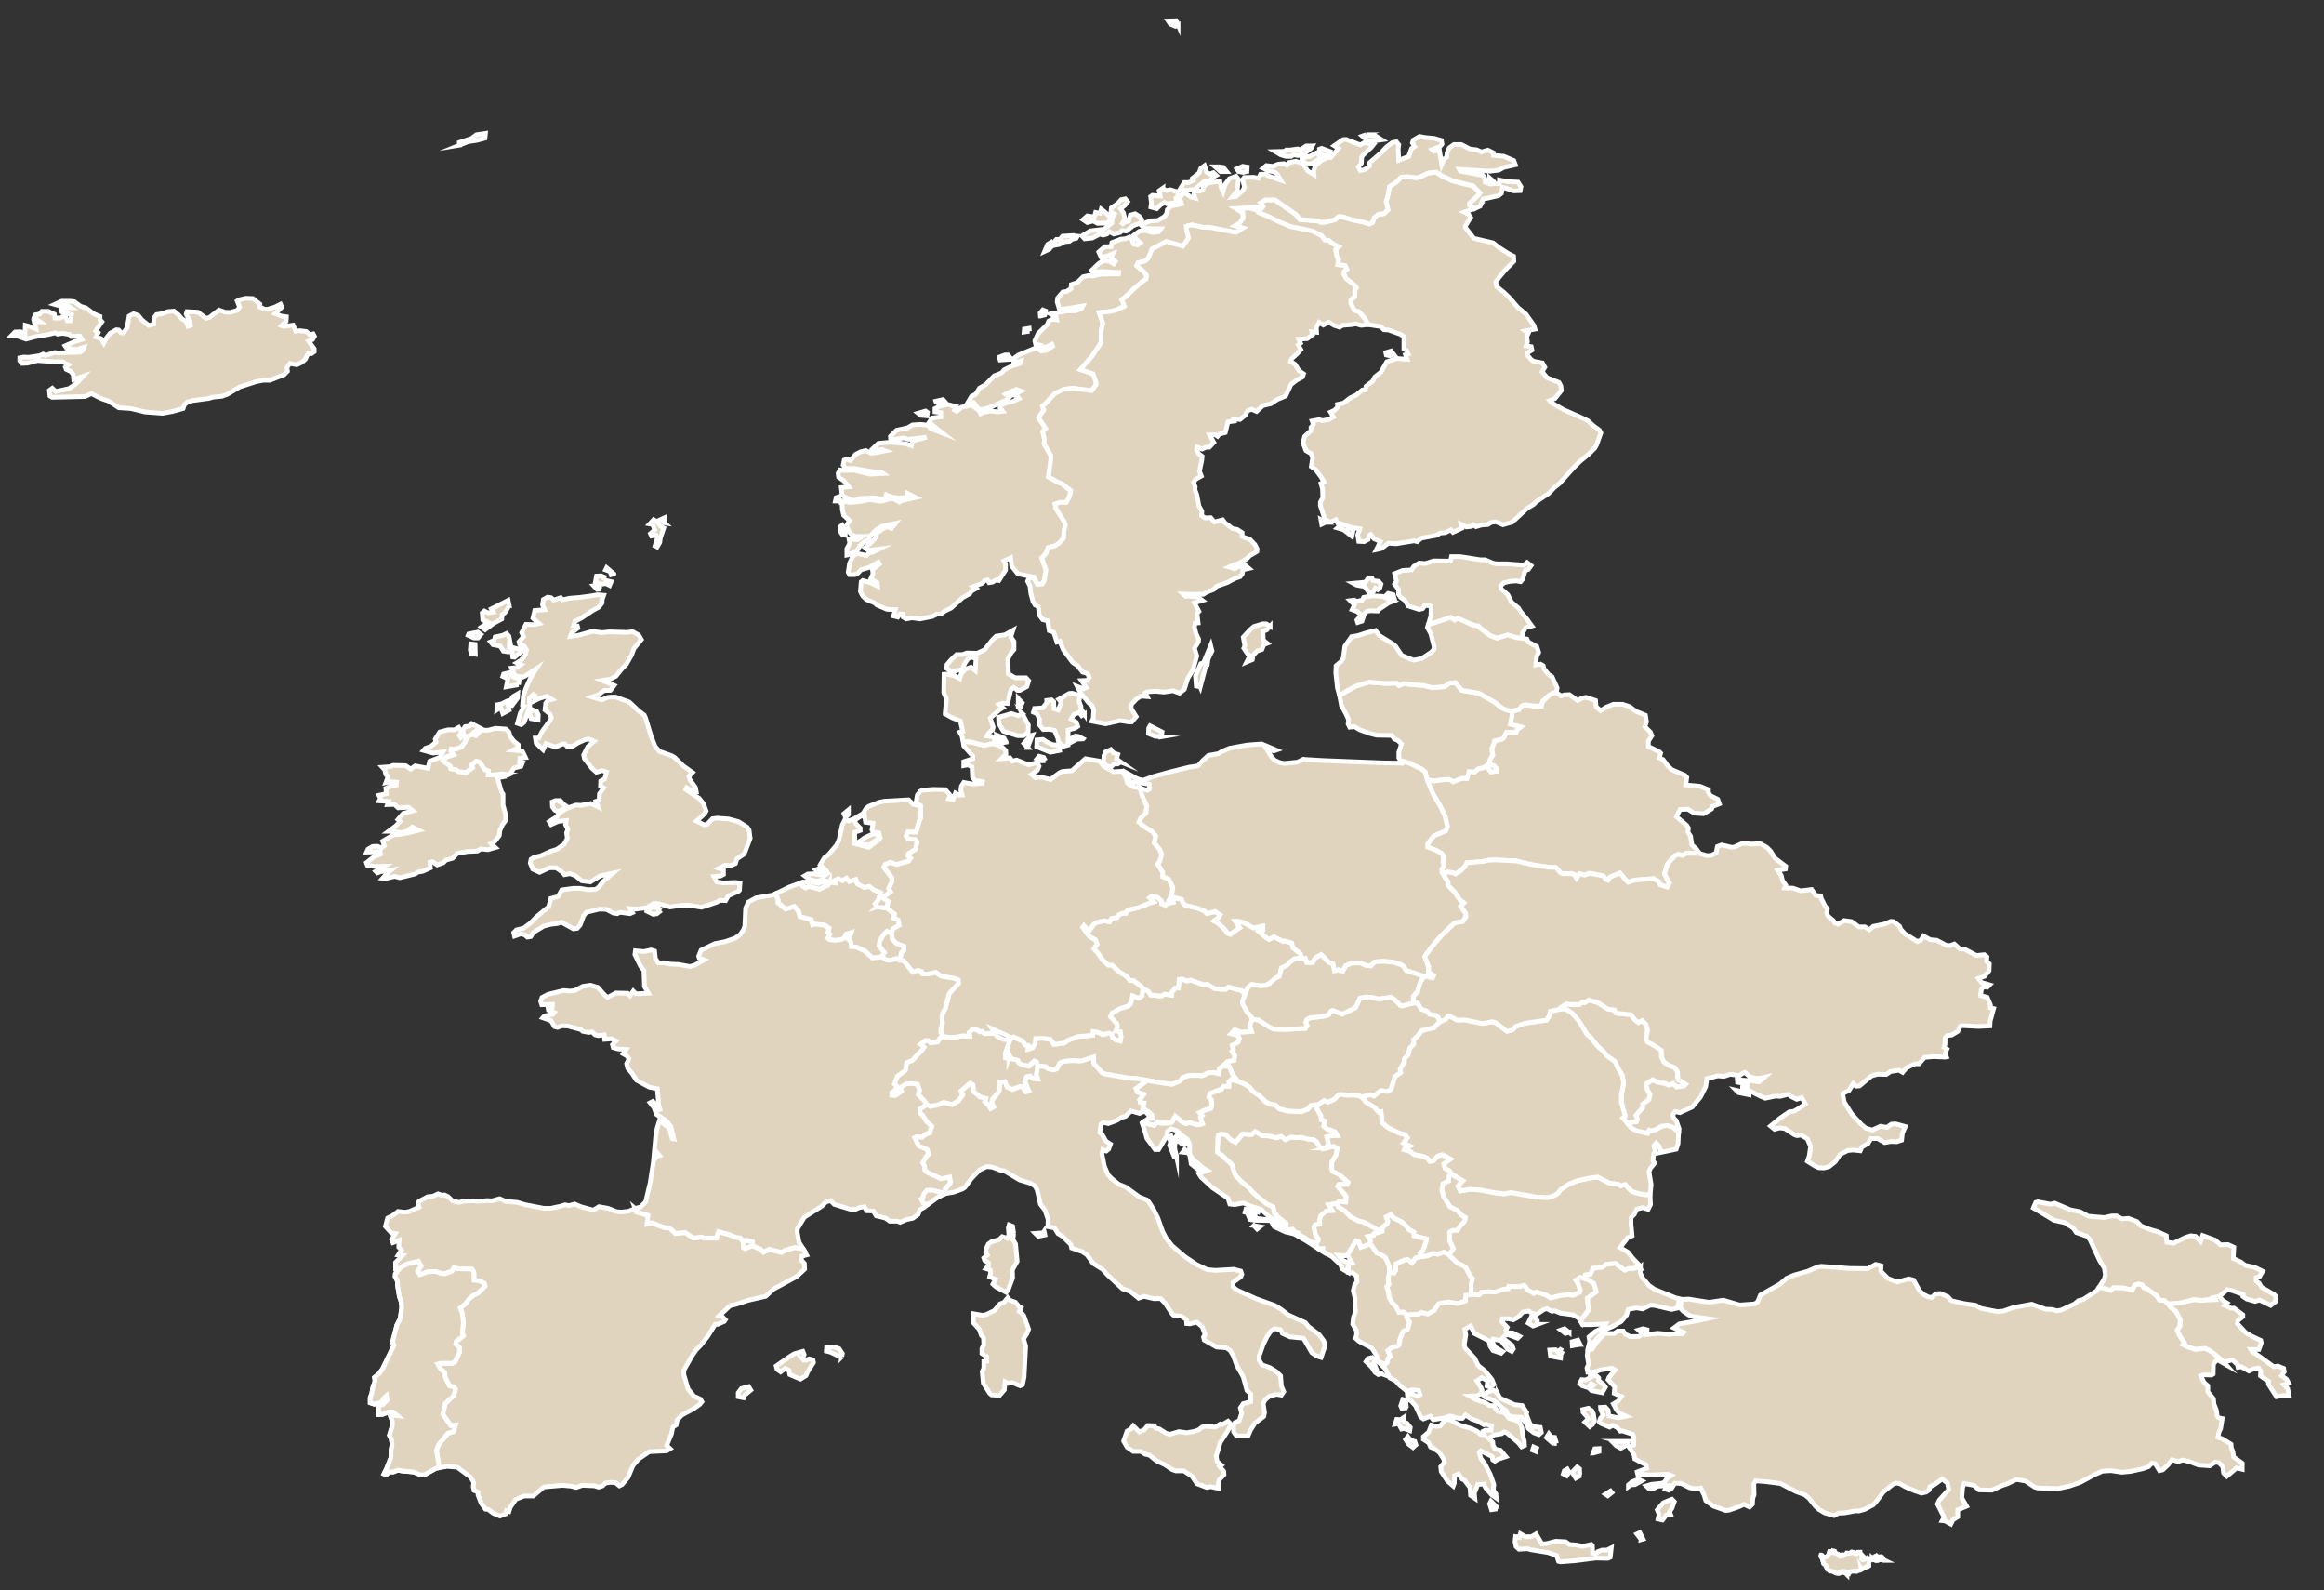 <?xml version="1.0" encoding="UTF-8"?>
<svg id="Ebene_1" xmlns="http://www.w3.org/2000/svg" version="1.1" viewBox="0 0 1000 684">
  <rect x="0" y="0" width="1000" height="684" fill="#333333" stroke="none"/>
  <!-- Generator: Adobe Illustrator 30.0.0, SVG Export Plug-In . SVG Version: 2.1.1 Build 123)  -->
  <defs>
    <style>
      .st0 {
        fill: #e0d4bf;
        stroke: #fff;
        stroke-miterlimit: 10;
        stroke-width: 2px;
      }
    </style>
  </defs>
  <path id="AL" class="st0" d="M589.51,535.17l.57.46,2.3,3.33,1.61.57,2.18,1.49,1.61,3.68.11,2.53-.57,2.99.34,2.41-.92.92.8,2.3.23,2.18,1.38,2.53,1.38,1.26,1.49,2.76,1.84-.23,1.49,1.26v1.26l1.26,2.07-.92,2.99-1.95.92-1.38,3.56-.34,2.3-.69.57-2.18.34-1.95,1.49,1.15,2.53-1.03.8-.34,1.72-.8.8-3.1-1.03-.8-2.87-1.95-3.1-5.63-2.99-1.38-1.26.46-1.72-.11-1.61-1.61-2.76.34-2.99.92-2.53-.34-3.1.11-2.41-.8-3.33.57-2.41,1.03-1.49-.23-2.53-1.72-1.26-1.84-.23v-3.56l-.34-.69h1.95l-1.95-3.22,3.68-6.09,1.26.34.92,2.41,3.9-1.38h0Z"/>
  <path id="AD" class="st0" d="M323.86,535.97l-3.22,1.26-.8-.46v-2.41l1.03-.8,2.99.69v1.72h0Z"/>
  <path id="AM" class="st0" d="M956.91,586.05l-3.68-3.22-2.64-1.95-1.84-.8-4.02.46-3.33-1.03-2.07-1.03.57-.69-2.18-3.45-.92-2.18,1.15-1.61.23-2.64-1.95-3.79-1.95-1.38-1.49-1.84,5.05-.34,6.09-1.49,3.68.34,1.26-.23,4.02-.11-.57-.8,2.64-.57,1.49,1.72,1.84,1.15-1.03,1.03,2.64,1.15h1.38l3.79,2.87v.8l-2.18,1.72-.23,1.26,3.68,3.9,2.76,1.61,3.68,1.72.23,1.03-1.03,2.87h-3.45l.69,1.03,2.18,1.38,7.01,5.05,1.72-.34,2.53,1.03.23,1.49-1.15,1.61,2.18,1.61.92,1.72-2.07.57,1.61,1.72.57,2.99-2.53-.11-2.87.57-3.45-5.4.11-1.15-3.56-2.41.11-1.95-.92-1.38-1.95.23-2.18,1.03-3.33-1.84-1.38.23-.34-1.26-2.07-1.95-3.68,1.03h0Z"/>
  <path id="AT" class="st0" d="M535.64,428.13l-1.03,2.76.11.92,1.84,3.33,2.64,3.33-.69.8-.69,2.18.8,2.3-4.48.34-2.87-1.03-1.49,1.61,2.99.8.57,1.26-.57,1.61-2.53,1.38.46,1.72-.57.8,1.26,1.84-.34,2.07-2.87.57-2.07,1.95-1.49,1.03-.11,2.18-2.76-.57-1.84.23-2.64,1.26-3.22-.23-2.99.23-2.18.8-1.15,1.49-3.45,1.38-5.74-.8-5.74-1.03-2.99-.57-4.59-.34-9.88-1.72-1.26-.57-3.56-4.02v-2.64l-5.4,1.72-3.56-.23-3.9.34-1.61.69-1.38,2.53-1.26.46-2.41-.46-1.03-.92-3.45-.34-.57-1.72-.92-.34-2.3,2.18-2.64-.46-1.72-.92-.46-1.15-3.79-.92.34-.92-1.26-2.87,1.15-3.45-1.03-.8,1.95-.57.8-.57,4.02,1.84,1.03,1.61,1.38.34-.11,1.49,1.84-.57,1.15-1.84.23-2.18,3.22-.11,3.1.46,1.61,2.18,4.36-.57,1.26-1.03,4.48-1.72,6.55-.57.11-1.61,2.3.34,1.72.92,2.87-.57,1.26.57.23,1.26,1.38,1.03,1.95.46.34-1.72-.34-2.18-1.95-.34.69-1.49-.11-1.49-2.87-3.22.69-1.49,3.56-2.07,3.33-.92,1.15-1.15.8-3.33,2.64,1.03,1.49-1.03.23-3.22,2.53,1.38.92,1.49,4.48.46,1.61-.8,2.87.46.11-1.26,1.49-1.84h1.38l.34-3.68,1.38-.23,1.84.92,1.61-.46,5.51,1.95,1.72-.11,3.45,1.95,4.36.23,1.38-1.03,5.86,1.72,1.15,1.84h0Z"/>
  <path id="BE" class="st0" d="M377.38,390.11l1.84-.57.92.92,1.38.11,3.45,2.64-.46,1.72,1.95.8.46,2.3-2.64,1.49-.69,1.95-1.95-.8-1.49,1.49-1.61,2.87-.23,1.95,2.3,2.76-1.26,1.95-3.9.46-3.22-2.99-3.79-1.72-1.95-.11-.46-2.3-.69-.69.92-3.1-2.18.69-.57,1.61-1.49.69-2.53.34-2.64-.34-.57-.69.8-1.61-.8-.8.46-1.84-1.84-1.26-4.13-.46-1.03.34-.69-2.3-4.82-1.26-.57-2.3-1.84-2.07-3.68,1.15-3.33-2.76v-1.38l-1.03-2.53,5.86-2.87,5.4-1.95.34,1.49,1.38.8,1.38-.69,4.48,1.26,3.68-1.72.69-1.38,2.41.34-.23-1.03,1.61-.8,1.72.92,1.72-1.15,1.26,1.49,2.87-.92.57,1.84,2.99,1.61,2.18-.46,1.95,1.49,2.99,1.26-1.15,3.33-1.26,1.49.8,1.26h0Z"/>
  <path id="BG" class="st0" d="M709.98,513.92l.23,4.25-1.03,2.07-2.3-.69-2.53.57-1.15,2.3-1.38,1.38v2.99l.46,4.82-1.84.8-3.33,4.25,3.45,2.07,1.95,2.53,2.76,2.87.57,1.38-1.95-.23-1.03.46h-2.07l-1.72.69-3.9-2.87-4.02.34-1.72,1.26-3.9.46-1.15,2.53-2.18.34-.34,1.61-1.84-.57-1.84,1.26.8,1.15,1.03,3.1-.23.92-2.87,1.38-2.07-.34-3.68.46-3.9,1.03-1.95-1.26-4.25-1.38-1.03.69-2.76-1.61-1.38-1.95-1.84.57-4.82-.11-.23,1.03-2.18.23-3.45,1.26-2.99-.23-2.76.23-1.15,1.15-3.45-.23v-4.82l.57-1.95-1.03-1.15-1.95-3.79-3.9-2.07-3.79-3.68,1.15-.34,1.26-1.95-1.61-3.33v-3.79l1.26-.69,2.07-.11,1.26-1.84,1.84-1.95.34-1.61-1.84-1.15-1.49-1.84-3.33-1.72-2.76-4.48-.69-2.76.46-2.64,2.41-1.15.23-2.18,1.03-.8,4.94,2.87-2.07,2.3,1.03,2.07,4.25-.69,4.48.34,6.09,1.15,4.02.46,2.87-.57,10.8,1.95,4.82.23,2.64-.69,1.84-1.03,1.38-1.84,3.79-2.41,3.68-1.38,5.05-1.03,3.33-.46,5.17,2.64,3.68.46,1.03.69,1.95-.57,2.87,2.99,2.53.8,2.99.57h2.3Z"/>
  <path id="BA" class="st0" d="M570.56,493.94l3.22-.8,1.72.92-.57,2.87-1.84,3.1-.11,2.99.57.92,2.76,1.38,3.79,3.33-.34.92-3.56-.11-.57.92,3.68,4.25-.23,2.53-2.87-.34-.8.92-3.68.57,1.61,2.53-2.64.23-2.3,1.95-.57,1.95.11,1.72-1.95.23-.57.8.69,3.45,1.26,1.84-.11.92-1.26,1.15-1.95-.8-7.12-4.36-.69-1.03-1.84.11-1.26-.69.34-1.84-3.45-2.87-1.72-1.84-.46-2.53-2.76-1.26-5.74-4.71-1.95-2.3-3.22-2.64-2.64-2.76-1.49-4.59-3.9-3.68-2.18-1.49-.11-1.61.34-5.74,1.38-.69,2.07.46,1.95,2.07,2.07,1.15,3.1-3.68,3.68.34,1.72-1.38,3.1,1.84,2.87.11,3.22.8,1.95-.69,1.84,1.49,2.53-1.15,2.07.34,2.07-.23,2.99.8,2.53.23,1.26.92,1.49,2.53,2.53.23Z"/>
  <path id="BY" class="st0" d="M669.67,297.89l2.07,1.49,1.38-.46,2.18-.11,3.56,2.53,1.84-1.03,1.72-.34,4.13,1.38.23,2.64,1.95,1.72,2.41-1.49,3.1-1.26h3.9l3.1,1.03,2.76,2.07,4.02,1.61.46,2.87-.69,2.07,2.41,2.41.57,1.49-1.49,2.3v2.3l4.71,2.3.57.57-.57,2.07,1.61.69,2.07,2.76,1.72,1.61,5.63,2.41.8.92-.46,3.22,6.09.57,3.68,1.49v1.26l.8,1.26,3.22,1.61.69,1.95-2.99,1.15-.34,1.03-3.45,2.07-4.02-.23-2.76-1.72-3.33.11-1.61,3.1,4.48,3.79.69,1.15-.23,1.72,1.15,1.72.57,3.79,1.84,1.61,1.49,2.07-5.74-.11-1.61.92-1.95-.46-1.26.57-2.53,2.64-.92,1.38-1.15,3.79,2.07,4.13-.92,1.61-3.1-1.03-.57-1.38-2.3-1.26-8.15.69-2.64.92-.69-.57-2.87-3.45-4.36,1.84-.69,1.26-1.15-.34-.92-1.49-5.86-1.15-2.18.8-2.18-.57-1.38,1.95-.92-1.61-1.26-.46-3.45.11-1.15-.34-2.07-2.41h-2.64l-7.01-1.03-7.47-1.72-8.96-.46-2.76.11-2.64.57-6.78.57-.92,1.61-1.84,1.84-2.18,1.38-1.26-.57-2.18-.34-1.26.57.11,1.61-1.15-1.84-.11-1.49.92-1.72-.46-1.26.23-2.76-.92-1.15-2.07-1.15-3.79-1.49v-1.38l2.3-3.1.92-.57,4.59-1.95.69-1.84-1.03-4.48-1.95-4.13-3.33-5.63-2.41-5.86,3.33.46,1.84-.34,4.25-.34,1.84,1.03,3.79-1.49,2.07.11.92-2.99,2.3.23,1.61-1.38,2.41-.57,1.15-.8,1.95,2.64,2.3-.23v-1.15l-1.03-1.26-2.18-.57.57-2.3,1.15-1.72-.46-2.64,1.26-3.45,2.99-.69.92-.69,1.15-2.3,4.13.11.46-1.26,1.49-1.15-4.48-1.15.8-3.56v-2.07l2.99-.69,1.38-1.72,1.26-.34,3.45.46,3.56.11.46-1.95,2.87-2.76,1.61-.92,1.49-.23h0Z"/>
  <path id="CH" class="st0" d="M428.03,444.44l.92,1.26,2.99,1.49h1.38l1.03.8-1.15,3.45-.57,1.72.11,1.95,1.38.11,3.79.92.46,1.15,1.72.92,2.64.46,2.3-2.18.92.34.57,1.72-.57,3.56.57,2.07-2.18-.23-1.15-1.03-1.49.34-.69,2.07,1.72,4.02-1.38.34-1.61-2.18-.8-.11-3.33,1.26-2.3-.92-.92-2.41-2.3.11v3.33l-.57,1.26-2.53,2.99-.23,1.15.8,1.95-1.38.8-1.03-1.61-1.49-1.38.46-1.38-2.53-.69-2.76-2.3-.23-2.87-1.15-.69-3.9,3.33.69,1.72-1.84,2.53-2.76,1.61-3.56-.92-2.99,1.15-2.76.57-1.61-.8-1.03-1.61-2.64-2.64.57-1.95-.92-2.53-2.53-.34-2.18.11-2.64,1.72.57,1.49-2.64,1.84-1.61-.11v-1.15l1.72-1.15.34-1.72-.92-.8,1.26-3.33,3.45-2.53.57-3.33,2.41-1.03,4.36-4.59.69-1.03-1.49-1.26,2.07-1.61h1.26l.92.92,3.1-.34.92-1.61,1.72-.8,1.15.34,3.22.11,3.79-.69,2.99.23-.23-1.72,1.49-1.38h1.49l1.61,1.15.92-.23,1.26,1.03,4.25-.23h0Z"/>
  <path id="CZ" class="st0" d="M502.45,388.62l2.41-.46-.11-2.18,3.79.92.34,1.26,1.15,1.26,5.28,1.26,3.1,1.26.92,1.03,3.68-.8,2.07,1.38-.8,1.26-1.84,1.38,1.84,1.03,2.3,2.07,1.72,2.18,1.15.46,4.02-2.87-1.95-2.76h1.49l2.53.69,3.79,2.18,4.13-.8v1.84l-1.61.57,3.1,2.64,1.15.69,2.07-1.15,4.02,2.07.57-.23,3.1.92.57,2.07,3.22,2.53.57,1.84-3.22.34-2.3,1.72-.69.92-2.64,1.38-.8,3.45-1.84.92-2.41,2.18-1.72.8-1.95.23-4.13-.57-1.61,1.38-1.26,3.22-1.15-1.84-5.86-1.72-1.38,1.03-4.36-.23-3.45-1.95-1.72.11-5.51-1.95-1.61.46-1.84-.92-1.38.23-.34,3.68h-1.38l-1.49,1.84-.11,1.26-2.87-.46-1.61.8-4.48-.46-.92-1.49-2.53-1.38-.69-.8-3.33-2.53h-1.49l-1.49-1.84-2.87-1.72-3.33-2.99h-1.49l-2.64-2.3-2.07-3.1-1.61-1.72,1.38-1.95-.69-1.84-2.64-1.49-2.87-3.9.57-.8,2.18,2.3,2.18-2.99,1.26-.69,2.99-.69,2.41.46.92-1.49,2.3-.34.69-1.15,1.84-.8,1.26.11.69-1.38,5.05-1.15,4.02-1.72,2.18-.69-1.72-1.72.92-.69,2.53.46,1.72,1.72v1.03l1.61.69,1.03-.8h0Z"/>
  <path id="DE" class="st0" d="M489.82,336.59l-3.9-.11-.23-1.95-1.26-1.15-.11-1.15,5.4,2.99.11,1.38ZM449.85,327.29h-2.07l-1.61-.8.92-1.15,1.95.46.8,1.49h0ZM482.35,327.86l-1.49.8h-1.49l-1.49,1.49-2.41-1.26-.57-1.26.11-2.53.69-1.61,2.3-1.03,1.03,1.38,1.95.69-.57,1.95,1.95,1.38h0ZM428.83,320.28l2.07.8,1.84,1.84.11,1.61-1.95,1.84,3.68-.34.92,1.38,1.95-.46,5.17,2.07,3.68-1.03.8,1.61-.69,1.72-2.53,1.84,1.61,1.38,2.41-.23,4.13,1.03,3.79-2.87,1.26-.57,4.13-.34,5.86-5.17,6.09,1.03,1.72,2.18,4.25,2.41,3.68-.23,1.49,2.3.92,2.87,2.18,1.49,3.22.57.8,2.99,2.07,4.71-.34,3.1-2.18,2.07-.8,1.84,1.84,1.61,3.79,2.41,1.61,1.95-.69,2.99,2.3,2.64.92,2.18-.8,2.99-.92,1.26,2.18,3.56v1.84l2.53,1.03,1.84,3.68-.46,2.64-1.84,4.13-1.03.8-1.61-.69v-1.03l-1.72-1.72-2.53-.46-.92.69,1.72,1.72-2.18.69-4.02,1.72-5.05,1.15-.69,1.38-1.26-.11-1.84.8-.69,1.15-2.3.34-.92,1.49-2.41-.46-2.99.69-1.26.69-2.18,2.99-2.18-2.3-.57.8,2.87,3.9,2.64,1.49.69,1.84-1.38,1.95,1.61,1.72,2.07,3.1,2.64,2.3h1.49l3.33,2.99,2.87,1.72,1.49,1.84h1.49l3.33,2.53.69.8-.23,3.22-1.49,1.03-2.64-1.03-.8,3.33-1.15,1.15-3.33.92-3.56,2.07-.69,1.49,2.87,3.22.11,1.49-.69,1.49,1.95.34.34,2.18-.34,1.72-1.95-.46-1.38-1.03-.23-1.26-1.26-.57-2.87.57-1.72-.92-2.3-.34-.11,1.61-6.55.57-4.48,1.72-1.26,1.03-4.36.57-1.61-2.18-3.1-.46-3.22.11-.23,2.18-1.15,1.84-1.84.57.11-1.49-1.38-.34-1.03-1.61-4.02-1.84-.8.57-2.53-1.38-5.86-2.64,1.15,1.84-4.25.23-1.26-1.03-.92.23-1.61-1.15h-1.49l-1.49,1.38.23,1.72-2.99-.23-3.79.69-3.22-.11-1.15-.34-1.26-1.49v-1.72l.69-2.3-.23-2.76.34-1.72,1.15-2.07,1.61-6.32,4.02-4.36-.11-1.49-1.84-.69-5.51-.92-2.3-1.61-3.45.69-2.41-.11-.34-1.03-1.61-.46-2.07.8-4.02-4.94-1.61-.11.69-3.45,1.03-1.03v-1.61l-3.22-1.26-1.72-1.84-.34-2.53.69-1.95,2.64-1.49-.46-2.3-1.95-.8.46-1.72-3.45-2.64.69-2.76-2.18-1.38.57-.92,2.53-1.84-.8-1.38,1.49-3.22v-1.38l-3.56-4.71.8-1.26,2.07-.8,2.64.92,5.17-1.49.8-1.15-1.15-1.03.34-1.03,2.99-1.84.69-2.99-.92-1.15-2.99-.34-.8-1.15.69-1.84,3.56.11,1.26-4.36.8-1.95-.11-4.94-1.95-1.61.57-3.1,1.26-1.61,1.03-.46,4.59-.34,5.17.11,2.18,2.53-.69,1.38,1.84.34,1.03-2.76,1.61.92,1.26-.11-.57-1.95.23-1.84,1.03-1.61,3.79.69,4.13-.34.11-.69-3.22-.57-1.03-1.26-.23-4.48-1.72-.92-1.84.34v-1.72l3.9-1.26v-1.15l-3.9-4.36-.23-1.84,3.1.11,5.97,1.49,3.56-.8,1.72.46h0Z"/>
  <path id="DK" class="st0" d="M450.31,319.14l2.41,1.15,2.76.34.46,2.18-4.02.8-5.86-2.41.11-2.87,2.64-.23,1.49,1.03h0ZM466.04,317.87l-2.64.11-2.18,1.15-.34-1.38,1.84-1.15,1.38.23,1.95,1.03ZM432.96,319.25l-1.38.23-1.95-.57-.69-2.64,3.1,1.26.92,1.72h0ZM442.15,321.55l-1.61-1.72,2.87-3.33.8-.23-2.07,5.28ZM499.69,316.95l-2.76-.23-2.76-1.15.11-2.3.57-1.03,5.17,2.64-.34,2.07h0ZM439.86,306.96l2.64,4.94-.11,3.22-2.07,1.38h-2.41l-6.2-1.95-1.95-3.33-.11-2.64,5.51-1.61,2.99.92,1.72-.92ZM466.62,307.19l-1.15.69-.8-1.03,1.03-1.03.92,1.38h0ZM439.17,303.97h-1.03v-3.45l1.72,1.84-.69,1.61ZM465.12,303.97l.11,1.72-.8.8-2.3.8-1.26,2.07,2.3,1.38.57,1.72-1.15.8-2.99.8v6.43l-2.53.69-1.72-2.41-.11-1.03-1.49-3.56-2.3-.46-2.53.11-1.72-2.07.11-2.41-1.15-2.3-1.49-.69.46-1.61,3.56-.23,1.72-2.18v-1.03l2.07-.23.92.8.11,2.99,1.84.57,1.26-3.33-1.03-1.26,4.48-2.53,1.26-.11,3.45,1.03-.46,2.41.8,2.3h0ZM428.83,320.28l-1.72-.46-3.56.8-5.97-1.49-3.1-.11-.57-2.41-.92-1.61,1.26-.34-1.03-4.48-3.68-1.49-2.87-1.61.57-6.43-1.15-2.64.11-7.92,1.49-.11,3.56.92,1.72,1.03.69-2.18,1.84-1.84,2.3-.92,1.84,1.49.34-5.17-1.84-.57-1.49.46-1.49,2.18-1.15,2.76-2.18.23-1.72.8-2.76-1.61.11-1.61,1.84-2.18,2.3-2.18h2.53l1.84-.69,4.48.11,3.22-1.49,3.22-4.13,1.72-1.72,3.79-.57,3.45-1.95-.92,2.87,1.38,1.95v3.45l-1.03,1.15-1.61,2.87.23,6.43,2.87,1.72h4.71l1.15,1.26-.8,2.53-2.99,1.61h-1.03l-1.61-1.26-1.26,1.03-1.38,5.86-2.3-.11-1.38.57,1.61,1.38-1.49.92-3.9,3.56,1.26,3.9-.23,1.03-1.72,1.49-.69,1.26,2.64.34,1.49,3.33h0Z"/>
  <path id="EE" class="st0" d="M590.42,256.31l4.48.23,4.59,2.07-2.07.8-4.25,2.87-.34.57-2.99-.11-1.61.23-1.15,1.03-1.03,3.22-1.84.57-.34-1.03,1.84-2.07-1.72-1.61-2.18-.8,1.03-2.07-1.84-1.84,1.72-.23,1.15.57,2.3-.57.57-1.15,3.68-.69h0ZM599.96,257.46l-1.03.23-2.76-1.26,1.15-1.15,2.18.57.46,1.61ZM593.76,252.87l-.92.8-1.03-.69-1.03,1.84-1.49.34-2.18-2.87-3.33-.57-1.49-.8,5.17-.46,1.38-1.84,1.49.11.46,1.03,2.41.34,1.03,1.15-.46,1.61h0ZM654.86,274.57l-2.18-.23-3.9-1.15-4.59,1.38-3.22-1.26-4.02-3.1-.69-.8-2.64-.57-6.43-2.87-1.26.8-1.72-1.15-9.65,3.22,1.15-3.9.11-4.13-2.64-.46-1.03,1.49-1.49.34-4.71-1.49-1.38-2.41-1.84-1.26-.92-1.38v-2.07l-1.72-2.3.8-1.26-.8-3.22,3.45-1.38,3.79-.23,1.03-1.49,2.3-1.49,2.64.23,3.56-1.15,7.24.11.46-1.95h3.68l8.73,1.38h2.07l3.22,1.38,1.61.34h4.59l7.24.57,1.38-1.15,1.72,1.38-1.15,1.61-1.38.46-1.03,3.68-.92,1.15-1.95-.34-2.87.23-2.3.57-1.49,1.26.11,1.26,2.99,2.64,1.61,3.22,2.99,2.53.92,1.49,2.76,3.33,2.07,2.87-2.64.69-1.38,2.3-.23,2.3h0Z"/>
  <path id="FI" class="st0" d="M580.09,227.25l2.3.23-.69,3.22-2.64-2.07,1.03-1.38h0ZM577.91,227.83l-2.41-.69,1.03-.92,1.38,1.61h0ZM570.44,224.73l-1.72.8-.34-1.95,2.07,1.15ZM599.73,152.49l-1.72.57-1.49-.34-.23-1.03,2.3-.69,1.15,1.49ZM634.3,89.78l-4.25,1.49,1.84.92.92,1.38-2.3,3.68.11.69,3.56,4.59,8.27,1.95,2.64,2.07,4.13,2.64,2.07,1.03.11,2.18-3.45,3.45-2.99,3.56-1.38,1.95.46,1.95,2.99,2.41,2.64,2.53,3.45,4.02,3.45,2.87,3.45,4.82.46,1.61-4.25.8,1.38,1.03-.69,1.49.34,2.18-.57,1.72,2.18.34.34,1.49-1.95,1.15v1.03l1.61,1.95,1.15.69,3.68.69,1.03,1.84-1.15,1.95,2.07,2.53,5.17,2.07.8,1.49.23,1.95-2.76,3.45-2.3.92.8.92,5.17,2.99,7.58,3.33,2.99,1.49,2.41,2.18,2.53,1.84.57,1.15-1.84,5.17-.8,1.38-2.53,2.53-3.9,3.22-2.64,2.64-6.09,6.78-2.18,1.72-2.41,2.53-5.63,3.79-.8.92-2.87,1.72-6.43,5.97-4.02,1.15-2.99-1.26-2.07.23-1.38.92-2.87.23-2.3.69-1.15-.8-.8.69-2.18.23-2.3-1.15.34,1.72-3.79,1.72-.92-1.03-2.3,1.15-2.41.23-1.26.92-6.78,1.26-1.72,1.49-1.38-.34-7.69,1.26-3.33-.23-3.1,2.3-2.07.46,1.72-3.45-2.76-1.26-1.38-1.84-.8.46-.34,1.72-1.72.92-2.3-.11-.46-2.76.92-2.64-4.13-.69-4.36-1.61-1.03-.11-.8-1.49-2.3,1.03-2.41-1.03-1.95-6.09v-1.49l1.03-1.84-.11-3.9-.69-2.3,1.26-.69-1.03-1.84-2.53-3.45-1.84-1.26.57-3.79-.69-1.84-2.18-1.26-1.26-3.33.69-2.76,2.76-2.53v-1.38l1.03-1.26-.57-1.49,3.1-.57,1.15.46,2.76-.46,2.18-1.15-1.26-2.07,1.72-.8,1.38-1.38-.11-1.15,2.64-.57,2.76-2.18,2.64-1.26,2.64-2.18,1.26-.11.34-1.49,2.87-2.18.92-1.84,2.64-2.07,2.53-4.48,4.36-1.38,4.36.34-.69-1.95,1.15-.34-.69-1.49-1.15-.69v-5.28l-1.49-1.03-5.17-1.84-1.95-.11-1.38-1.38-5.28-.8-1.84-2.87-2.18-2.53-2.07-.69-1.49-2.99v-1.49l1.72-1.49-.11-2.07.8-1.61-.69-1.03-3.79-2.99-.92-1.84.11-1.26,1.15-.92-.69-1.49-3.22-.46.34-2.18-.8-1.61-.46-2.76,1.26-1.15-2.07-1.03-2.18-1.72-1.61-.11-1.38-1.84-4.02-2.07-9.53-1.95-4.82-2.07-5.51-2.64-3.33-1.26-.46-1.03-3.33-.92.57-.46h2.41l2.18.46.57-.69-1.15-1.61,2.18-1.26h4.13l9.07,6.32,1.61,2.07,7.92.69.92.57,2.07-.11,4.25-1.03,1.38-1.38,1.72.11,4.13,1.26,4.48.92,2.99.92,1.49-.69.57-1.95,1.84-1.49,2.41-.34,1.72-1.61-.8-3.68.69-1.95.8-4.36,2.99-1.95,1.95-2.07,2.41-.23,4.36.46,1.03-.23,4.02-1.84,3.33-.34,2.07,1.38,4.82,2.3,4.82,1.26,4.13.92,2.99,3.1-.8,1.15-3.68,3.33v.8l1.95,1.49h0Z"/>
  <path id="GB" class="st0" d="M284.46,391.61l-1.84,1.49-1.49.23-2.87-1.38v-.57l2.87-1.26,2.3.69,1.03.8ZM242.54,346.01l1.49,1.03-3.9,2.18-1.38-.69-1.03-1.38-.11-2.18,1.38-.57h2.07l1.49,1.61h0ZM215.78,332.92l-2.41.46h-3.33l.11-1.72-1.61-.57-2.07-3.1-1.49-.57-2.18,1.84.57,1.03-2.76,2.07-3.33-.34-.92-.8-2.41-.46-.23-1.15-3.1-2.3,1.15-1.61,3.33-1.03-1.15-1.61.23-.92,1.84.11,2.53-.92,1.38-1.84,1.15-2.64,2.18-1.03,1.49.69,2.18-2.3,3.22-.11,3.1-.8,4.48.34,1.26,1.26.57,1.95,1.49,1.95,1.95,1.61v1.03l-2.3,1.26,4.02.34,1.38,2.87-2.41.34-.11,1.61,1.26.23-.69,1.61-2.99.69-1.61,2.53-1.15.57-2.64-.57h0ZM231.52,309.72l-2.99-.57-.69-2.3,1.03-1.61,2.07.8.69,1.49-.11,2.18h0ZM218.31,301.56l.8,3.9-2.76,1.49-.92-2.76-1.61,1.15.23-2.18,1.72-.34,2.53-1.26h0ZM220.26,303.52l-1.26-1.38,1.84-2.53,1.95-1.15-.11,1.84-2.41,3.22h0ZM223.13,294.56l-5.28.92.69-3.45-2.18-1.03.34-1.03,2.41-.57,1.95,1.95,2.41.69-.34,2.53h0ZM204.53,281.46l-1.72-.23-.46-1.61.23-2.64,1.84.23.11,4.25h0ZM219.23,274.92l-.11,3.22,3.33.92,2.3-.11.46.69-3.79,3.1-.8-.11-.23-2.53-1.61.34-2.18-.34-1.38-2.18-3.1-.57-1.03-1.26,1.61-.69.34-1.38,3.22-.69,1.72-.8,1.03,1.15.23,1.26h0ZM205.56,271.93l1.38,1.03-1.26,1.49h-1.72l-2.53-1.15.23-.57,3.9-.8h0ZM219.11,260.56l-1.84,2.99-1.15.8-.23,1.95-3.45,1.84-3.68,2.76-1.61-1.15,2.99-1.95-2.41-1.15-.23-2.99.92-.8,1.61.8,2.18-.34-.8-1.38,7.24-3.68.46,2.3h0ZM259.08,258.03v1.38l-1.49,1.84-2.53,1.38-4.82,3.22-2.87,1.49-.57,1.84,1.61.11.23.92-2.53,1.84-.69,1.72,3.45-.46,6.09-1.72,4.13.57,2.99-.34,7.92.23,2.18-.34,2.64,1.49,1.15,1.95-3.22,3.9-.92,2.64-2.3,4.02-2.18,2.3-2.3,2.87-2.41,1.26-3.56.57,5.17,2.18-1.61,2.07-2.76.11-2.64,1.95-2.41.8,4.13,1.26,2.76-1.15,3.1-.11,5.97,2.18,4.13,3.9,2.3,1.72.57,1.26,2.41,7.92,1.72,4.36,1.84,2.07,5.17,1.84,1.26.69,3.9,3.79,3.9,2.76-1.61,1.72.46,1.38,2.41,3.33.34,1.84-1.49-.11-2.64-1.61-.34.8,5.74,3.79,1.84,2.3,1.15,3.1-.69,1.26-3.45,3.1,3.22,1.61,1.38-.23,2.3-2.41,1.95-.23,4.82.34,4.36,1.15,3.79,2.41.8,1.26.46,3.56-2.53,6.66-3.22,2.18-.57,1.95-2.41,1.03-1.95-.34-2.76,1.38,1.95.69v1.95l-1.26.69-2.87.23,1.26,2.3,2.87.46,4.94-.23,2.18.23-.23,3.1-.46.46-4.36,1.95-1.15,2.07-2.53-.11-1.26.8-6.55,2.18-5.63-.92-3.33.11-4.59.69-4.82-1.38-2.07-.23-3.22,1.95-4.82.57-2.3-.23,1.03,1.72-1.03.46-4.36-.57-1.15.57-1.61-.23-3.1-1.61-2.99-.11-5.63,1.38-1.15,1.49-1.49,4.02-1.26,1.38-1.61.23-5.17-2.87-1.72.57-2.87.34-3.1.8-4.48,2.76-1.03,1.72-1.49.23-1.26-1.03-1.61-.34-2.64.92-.34-1.49,1.15-1.15,3.22-.8,2.87-2.18,2.53-2.64,5.28-4.36.92-3.56,3.1-.8,1.61-2.87,4.71-.69h3.22l3.22.57,3.33-.11,1.26-.8,2.18-2.76,4.13-3.45-5.4,1.15-4.36,2.64-3.68-.46-2.64-2.18-2.41-.92-2.41.46-.8-1.03-2.76-1.95h-2.99l-4.13,1.95-2.99-1.38-1.03-2.64.34-1.61,1.26-.8,2.87-.69,4.36-1.95,2.53-.8,3.22-2.18,1.38-2.64-.34-2.3.57-1.61-1.03-1.95.34-1.72-3.45.34-3.1,1.38-.8-1.26,3.22-2.07,1.15-1.61,2.99-1.95,4.13-1.49,2.18.11,4.25-.8,3.1,1.49-.92-2.41,1.38-.46.11-2.76,1.84-2.53-1.38-.69.11-2.3,1.72-.92.8-2.99-1.95-.57-2.41.69-1.95-1.72-3.22-4.13-.34-1.61,1.84-3.56,2.64-2.3-2.18-.92-1.61.23-3.1,1.38-2.3,1.49h-2.41l-.92-1.03-1.26.11-2.87,1.26-4.02-1.49-1.26,2.64-2.99-2.87-.34-2.18h1.49l1.38-2.76,3.33-4.59.69-1.38-.57-1.61-2.18-1.72.34-2.99.92-1.15,1.72-.46-2.18-1.38-3.33,1.03-2.07,1.03.34-2.3-.69-.46-1.72,1.61.11,3.79-2.41,6.55-1.26,1.03-1.61-.57,1.26-4.48,1.61-2.87-.69-.34.34-4.13,1.15-3.33,1.95-4.36,2.53-4.02-4.71,3.1-1.15.57-2.76-.46-.92-.8-1.15-2.64,2.07-.23,1.95-1.26-1.72-.8,1.72-1.03,1.95-2.41.46-2.18-1.15-1.72-1.84-.69-.23-1.03,1.95-2.18-.8-1.72,1.84-3.56,3.45.11,2.18-.46-2.64-2.3.8-3.33,4.25-.34-.92-2.07.34-2.3,1.84-1.03,1.49.23,1.15,1.03,2.99-1.03.69.92,3.22-.69,4.25-.34,5.17-.69,2.53-.46,2.64.23-.69,1.95h0ZM258.39,253.44l-1.49.11-1.49-1.61,1.72-.34,1.26,1.84h0ZM259.89,249.54l3.1.69-.69,1.61-1.61-.8-2.3.34-2.18-1.15.46-2.41,1.95-.11,1.38.57-.11,1.26h0ZM264.13,246.89l-1.15.34-.46-1.38-1.95-.69.46-.92,3.1,2.64h0ZM282.63,224.5l1.84,2.07,1.15.57-1.49,4.36-.23,1.84-1.15,1.95-.92-.46,1.03-3.33-.57-1.26-1.95.34-.46-1.03,1.84-1.61-.92-2.3-1.26-.23,1.72-1.84,1.38.92h0ZM285.96,224.96l-1.61-1.49,1.49-.69.11,2.18Z"/>
  <path id="GE" class="st0" d="M954.96,557.68l-2.64.57.57.8-4.02.11-1.26.23-3.68-.34-6.09,1.49-5.05.34-1.49-1.38-2.18-.23-1.26-1.95-4.02-2.87-1.38-.46-.69-1.26-1.61-.34-1.61.46-1.03,2.18-3.9-.92-4.13-.11-1.26,1.15-4.94-1.49,2.18-3.45.46-1.95-.46-2.76-1.95-3.1-4.25-9.19-1.26-1.38-4.59-1.61-1.26-1.84-3.68-2.41-4.71-1.03-5.51-3.33-3.33-1.95,1.03-2.41.92-.23,5.51,1.03,1.72-.46,6.78,2.87,4.13.8,3.56,1.95,6.89.57,3.22-.69h2.07l2.3,1.26,2.76-.23,3.68,1.38,1.72,1.84,4.02,1.61,3.22.92,3.68,1.72.23,2.76,2.87.46,4.94-2.41,2.41-.8,2.07.23,2.18,2.18.92-2.53,5.28,1.95,2.41,2.07,3.22-.11,2.53,1.15-.23,4.82,3.33,1.61,1.84,1.38,3.9.8,3.56,1.72-1.38,2.41-1.38.34v1.49l1.26.92,1.03,1.72,5.17,2.99,1.03.92-.23,2.3-2.07,1.61-4.71-2.3-1.95.57-3.68-1.03-1.61-1.15.11-.8-4.59-1.61-2.18-.46-3.45,2.87h0Z"/>
  <path id="GR" class="st0" d="M656.35,661.05h2.64l1.95-1.15,2.53,4.25,1.95-.11,4.02-1.03,4.25.23,1.61,1.15,2.99.23,2.64.57,3.79-.8.46.46.11,3.22,1.38.23.8-.8,1.95-.69h2.07l1.84-.92-.46,4.02-1.03.46-5.05-.11-9.3,1.15-6.09.46-.8-.23-.8-2.53-3.79-1.26-7.12-1.15-1.72-.46-3.56.23-1.26-1.15-.46-2.07.23-2.18,1.61.34.46-1.61,2.18,1.26h0ZM706.19,662.31l-1.84-2.41,1.26-.57,1.38,2.76-.8.23h0ZM643.37,649.22l-1.61.23-.8-2.53.57-1.15,2.41,2.41-.57,1.03h0ZM715.38,653.92l-1.95-.46.46-2.07-.8-1.84,2.64-3.1,3.68-1.49,1.03,1.03-1.03,2.87-1.03,1.49.46,1.15-1.84.23-1.61,2.18h0ZM693.56,642.09l-1.72,1.38-1.03-.69,2.18-1.38.57.69ZM700.68,639.57v-.8l1.49-1.26,2.87-1.15,1.38.69-2.87,1.61-1.72.11-1.15.8ZM675.18,633.37l-1.03,1.49-1.49-.8.46-1.38,1.26-.69.8,1.38ZM679.32,635.2l-1.26.69-1.61-2.53,2.18-2.3,1.03.8.11,2.07-.46,1.26h0ZM685.52,625.1l.69-1.84,1.84-.11v1.26l-2.53.69h0ZM660.6,624.29l-1.15-.46.46-1.38,1.26.57-.57,1.26h0ZM696.89,620.04l3.22.8-.8,1.15-1.84,1.03-1.95-1.03-1.38-1.38,2.76-.57ZM608.8,620.16l.46,1.38-1.26,1.15-1.84-1.38-1.38-2.07,1.03-1.26,1.03,1.38,1.95.8h0ZM669.79,620.96l-1.61-.11-2.76-2.41,1.03-1.61,1.03,1.38,1.49.11.8,2.64ZM603.98,609.82l.34,2.07,1.03.34,1.49,1.84-.23,1.38-2.41-.92-1.15.23-1.26-2.3-1.49.23.69-2.07,1.61.11,1.38-.92h0ZM685.29,612.69l-1.26,1.03-2.07-1.95,1.61-1.49-2.41-2.76-.11-1.15,2.41-.57,1.49,1.03.69,1.38.46,2.99-.8,1.49h0ZM604.67,605.69l-1.49.11-.46-1.03.92-2.76,1.26.34.23,2.87-.46.46h0ZM644.4,599.48l1.03,1.95,6.32,2.87,3.22.34,1.95,2.99-.23.69,1.72,4.36,1.26,1.03,3.1.34.46,2.18-1.03.92-2.18-.8-2.41-1.84-.46-1.49-2.53-3.33-4.13-.23-1.72-.8-.69-1.95-1.72-1.03-2.3-2.18-1.72-1.26-3.45-1.26-.69-.8,2.18-1.49,2.41-.57,1.61,1.38h0ZM687.93,592.82l-.11,1.03,2.18,1.72.8,1.15-1.38,2.41-4.59-.92-.92-.92,1.84-1.49-1.03-.57-1.38,1.72-2.53-.8-1.03-1.03.8-1.61,1.72.11,1.95-.92v-.69l2.64-.23,1.03,1.03ZM594.56,590.99l-1.49.34-1.38-.92-1.38-2.18-2.53-2.53.8-1.26,1.84-.46,1.61,1.38-1.26,1.38.92.8,1.03,2.76,1.84.69ZM672.43,581.11l-.8,1.61-.11,1.49-4.36-.8-.34-2.64,2.53-.11.92.92,1.15-1.03,1.03.57h0ZM675.18,573.18l-1.61.46-1.95-1.49,1.61-.57,1.95,1.61h0ZM661.52,569.74l-1.84.69-2.07-1.26,1.26-2.64,1.49.11,1.15,1.49v1.61ZM679.78,567.79l-.57-.8-2.41-1.38-5.28-.69-2.64-1.03-1.03.23-2.3-1.15-1.38.46-2.87,1.95-1.72-.23-1.84-1.15-2.53.46-1.95,2.18-2.07,1.15-2.07-.46h-2.64l-.23,1.26,2.3,2.41-.57,1.15.57,1.15,2.41.11,2.87,1.49-.8.8-3.68-1.38-1.38-.11-1.38,1.38,4.02,3.1.57,1.61-.69,1.03-1.72-.92-2.87-3.68-3.56-.69-.46.69,1.38,2.76,3.33,1.95-.69.69-3.45-1.15-1.26-1.84-.46-2.3-6.32-3.22-1.61-3.22-2.53,1.49.46,2.3-.69,4.36.46,1.49,4.02,4.25,1.49,3.1,2.99,2.41,2.99,3.68.8,2.07-1.49,1.26-1.49-.57.34-2.18-2.53-1.38-2.18,1.38,1.72,2.64.57,1.38-.46,1.49-1.84.92-2.99.11,2.76,1.61,3.79,1.15,1.84,1.26,1.72.11,1.95,2.41,2.99.69,1.95,2.41,2.3.57,1.95.92,1.15,2.41.34,3.33.69,2.41.11,1.95-1.26.57-1.49-1.84-4.82-4.13-1.15-.46-1.15.8-3.33.57-2.18,1.49,1.72,1.49.11,1.38.92,1.72,2.3.46,2.3,2.76-3.45,1.15-1.26.8-.92-.57-.23-1.38-4.94-2.53-.69.69.8,2.76,1.49,1.84,2.53,4.94,1.49,4.25-.23,2.41,1.15,1.72.11,1.72-1.95-1.38-2.53-2.87-.92-1.72-2.53.11-1.49,3.79.23,2.18-1.84-1.26-.23-3.33-2.41-3.22-1.03-.46-1.49-2.18-1.72.69-.11,3.33-.46,1.15-2.53-2.18-2.64-4.02-.23-2.07,1.61-1.95-.34-1.38-1.84-2.87-2.41-1.72-1.38-.57-.8-1.84-2.3-1.49v-1.15l2.3-1.95,1.15-2.99,2.18.57,1.61-.23,2.3-2.76,1.84.11,4.48,2.41,4.82,1.38,2.41,1.15,1.38,1.26,1.84.34-.57-1.61.92-.46h2.41l.23-1.84-2.3-.69-.92.23-2.76-1.61-2.64-.92-2.53-1.72-1.38,1.49h-1.38l-3.9-1.03-2.41.8-4.82.8-1.26-1.49-2.99,1.15-1.15-.8-2.18-4.82-1.95-2.18-1.38-.57-.23-2.18,1.72-.23,2.76,1.03,1.03-.69-.69-1.84-2.87-.23-2.07.57-3.22-2.53-1.72-1.95-2.53-1.26-1.95-3.9-2.99-2.99,3.1,1.03.8-.8.34-1.72,1.03-.8-1.15-2.53,1.95-1.49,2.18-.34.69-.57.34-2.3,1.38-3.56,1.95-.92.92-2.99-1.26-2.07v-1.26l5.28-.34,1.03-.69,2.64.69,2.76-1.49,1.95-2.87.92-.34,3.45-.46,3.79.69,3.33-1.15.23-2.41,2.3-.34,3.45.23,1.15-1.15,2.76-.23,2.99.23,3.45-1.26,2.18-.23.23-1.03,4.82.11,1.84-.57,1.38,1.95,2.76,1.61,1.03-.69,4.25,1.38,1.95,1.26,3.9-1.03,3.68-.46,2.07.34,2.87-1.38.23-.92-1.03-3.1-.8-1.15,1.84-1.26,1.84.57,1.38.34,2.64,1.72,1.03,3.56-3.9,2.87.57,5.05-2.87,3.68-.92.46h0Z"/>
  <path id="HR" class="st0" d="M539.55,527.24l2.64.46-1.26,1.03-1.38-1.49h0ZM554.36,528.97l1.84-.11.69,1.03,7.12,4.36,1.95.8,1.38,2.18-5.51-3.56-5.05-2.87-3.56-.8-4.94-2.3-.57-1.03,6.66,2.3h0ZM547.13,524.95l-.92.11-6.43-.11-1.95-.34-.57-1.49,2.07.23.57.69,7.24.92ZM541.04,522.31l-2.3.11-2.99-.92.34-1.26,5.51.69-.57,1.38ZM516.69,503.36l-.34.46-3.79-3.1-.34-2.18,3.22,3.1,1.26,1.72ZM511.06,495.89l-2.18-.23.92-1.26,1.26,1.49h0ZM506.24,497.61l-1.03-.11-1.95-4.82.46-1.38-.92-2.3,1.03-.34.57,2.41,1.15,1.03-.11,1.84.8,3.68h0ZM510.49,491.99l-1.72.34-1.15-1.15-1.49-.23-1.15-1.15,1.15-.8.57-1.38,3.79,4.36h0ZM567.34,475.1l-.8,1.72,1.84,3.1.23,1.84,1.49.46-.46,2.3,1.38,1.15,3.45,1.15,1.03,1.72-2.64.11-1.95.46.8,2.99-1.15,1.84-2.53-.23-1.49-2.53-1.26-.92-2.53-.23-2.99-.8-2.07.23-2.07-.34-2.53,1.15-1.84-1.49-1.95.69-3.22-.8-2.87-.11-3.1-1.84-1.72,1.38-3.68-.34-3.1,3.68-2.07-1.15-1.95-2.07-2.07-.46-1.38.69-.34,5.74.11,1.61,2.18,1.49,3.9,3.68,1.49,4.59,2.64,2.76,3.22,2.64,1.95,2.3,5.74,4.71,2.76,1.26.46,2.53,1.72,1.84,3.45,2.87-.34,1.84-4.02-3.22-2.99-1.72-3.56-3.22-4.36-1.26-3.1-1.38-3.79.69-2.07-.23-.8-2.53-6.66-4.48-4.94-4.59-.92-1.49,3.56-1.38-1.61-.92-4.48-3.9-1.38-1.84-.11-4.71-.92-1.95-3.33-2.53-1.26-1.26-2.41-.8-1.61,1.03-.34,2.18-3.45,5.74h-1.49l-3.56-4.82-.57-2.18-1.49-4.48.8-.57.57.69,3.79.92,1.61-1.49,1.26.57,4.13-.11.69-.34,1.38-2.53,2.99,2.41,1.72.8,1.49-.57,2.3.8,1.84.23,1.38-.46-.92-2.64.8-.8-1.15-1.26,2.41-1.15,2.41-.69.46-1.26-.23-2.53-1.03-1.03.46-1.61,5.05-1.95.8-1.15h2.3v-1.95l1.03-.92,2.87.69,3.33,1.38,1.95,1.38,1.03,1.49,3.1,2.07,2.53,2.53,1.49.8,2.87.69,1.49,1.49,3.79,1.03,5.63.23,2.87-1.03,1.26-1.61,3.33-.46h0Z"/>
  <path id="HU" class="st0" d="M608.23,431.46h1.72l1.61,2.64,2.53.92,1.03,1.26,2.64.46,1.03.8.8,1.95-2.53,2.64-5.28,1.26-2.18,2.76-1.38,1.15.11,1.95-1.61,1.61-.8,2.87-1.61,1.72v1.38l-1.84,3.1.23,1.49-2.41,1.72-1.72,5.4-1.49,1.03-2.99-.34-2.87,2.3-1.61-.57-3.68,1.03-1.15-.57-3.22-.34-1.26.23-3.33-.46-1.15.34-1.72,1.84-2.53,1.15-1.84-.57-2.41,1.49-3.33.46-1.26,1.61-2.87,1.03-5.63-.23-3.79-1.03-1.49-1.49-2.87-.69-1.49-.8-2.53-2.53-3.1-2.07-1.03-1.49-1.95-1.38-3.33-1.38-2.18-2.53-1.61-3.79-2.76-.11,2.07-1.95,2.87-.57.34-2.07-1.26-1.84.57-.8-.46-1.72,2.53-1.38.57-1.61-.57-1.26-2.99-.8,1.49-1.61,2.87,1.03,4.48-.34-.8-2.3.69-2.18.69-.8,2.41.34,4.82,3.1,1.84.8,5.4.11,8.04-.46.69-1.15-.57-1.49.46-1.15,1.61-.8,4.94-.46,2.76-.69,1.15-1.72.8-.23,4.02,1.61,5.74-2.87,1.84-4.02,2.07-.46,3.1.11,2.87.69,5.28-.8,1.61,1.03,2.53,2.53.69.23,4.94-1.26h0Z"/>
  <path id="IE" class="st0" d="M215.78,332.92l.8,1.26-2.53.46,1.72,5.97.69,1.03v4.71l1.03,3.68.11,2.87-1.49,2.07-1.03,2.41-.23,2.07-1.84,2.41-1.72,1.03,1.84,1.72-3.22.92-2.99-.34-1.49.92-4.48.23-4.25.8-1.95,2.07-2.87.8-1.15,1.15-2.64.92-1.95-1.38-1.15.23.23,2.41-3.33,1.49-2.07.34-1.15.8-6.66,1.61-2.18-.57-3.79.92-1.38-.11,1.84-2.07,1.84-1.49-4.36.69-1.61.57-.69-.69,3.68-2.18-3.79.11-3.45-.46-.46-1.15,3.33-2.64,2.76-1.03-.11-1.03-5.86.11.57-1.26,1.95-1.15,2.07-.11,1.72.69,1.26-.92-.69-1.95,4.48-2.64,3.45-.34,3.79-.8,3.79-.92-2.76-1.38-2.64,2.07-2.99.34-2.18-.57h-2.41l3.1-2.3,1.84-1.95-.92-.8,2.3-2.64,4.13-1.15-1.84-1.49-4.48.23-1.61-1.49-2.99.11.46-1.38-4.02-.23.57-1.15-.69-1.26,3.22-.69-.23-2.3,2.18-.92,2.3-.46.11-1.26-2.3-.23-2.3.46.92-2.41-.92-1.15-.46-1.95-1.03-1.15,3.22-.23,1.38-.57,5.4.11,2.18,1.49,1.95-1.38,5.51,1.03.69-2.99,4.36-1.72,1.38-2.3-4.25.46-4.13-1.15.8-.92,2.41-.8,2.18-1.84-.34-1.26,1.95-3.1,3.56-.92h2.76l1.84-1.03,1.38,2.3-1.15,1.15.69,1.03,1.38-.92-.57-2.41,1.03-1.49,2.18-.34.69-.92,3.68,1.95-2.87,1.72-.57.8-2.18,1.03-1.15,2.64-1.38,1.84-2.53.92-1.84-.11-.23.92,1.15,1.61-3.33,1.03-1.15,1.61,3.1,2.3.23,1.15,2.41.46.92.8,3.33.34,2.76-2.07-.57-1.03,2.18-1.84,1.49.57,2.07,3.1,1.61.57-.11,1.72h3.33l2.41-.46h0Z"/>
  <path id="IS" class="st0" d="M113.57,132.96l1.38.11,3.22-.92,2.53-1.26.57,1.26-2.87,2.76,2.53,1.03,2.3.34-.11,1.95-1.95,1.84.92.34,4.02-.57,1.15,2.64,1.72-.23,2.76.34,1.61,1.38,1.38-.34.57,1.03-.8,1.38-1.72.69,2.41,3.33v1.26l-1.15.8h-1.49l-1.15,2.41-1.38,1.26-2.3,1.15-2.99-.57-1.26,1.72.23,1.61-1.49,1.49-6.09,2.41h-2.87l-2.99.57-7.12,2.3-5.4,3.22-2.3.8-3.56.34-2.07.57-6.78.92-2.3.57-1.38,1.26-.57,1.61-4.59,1.26-4.36.8-7.35-.57-6.2-1.49-5.17-.34-4.36-2.87-3.33-1.15-4.13-2.07-2.64,1.26-14.24.34-.92-.57-.23-2.41,1.26-.92,1.49,1.38,5.74-1.26,3.1-2.18,2.87-3.1-4.02,1.38-.23-2.18-1.03-1.26-1.95-.92-.34-.92,1.26-1.03-2.64-1.38-2.99.11-7.58-.57-4.36,1.15-2.3.11-1.03-1.15v-1.26l1.72-.34,2.07.11,4.71-.69,1.61-.69.92.57,4.13-1.26,1.15.23,4.59-.23,5.05-.11,1.26-.92.46-1.26-3.22,1.03-4.25-.57-.69-1.03,4.13-1.84,3.1-.92-.92-1.49-3.68.23-.8-.92-2.99-.46-2.07.34-1.03-.57-2.76.69-5.97,1.03-3.79,1.03-3.56-1.26-2.76-.23,1.61-1.61,2.3-.11,1.95.92.11-3.68,1.38.34,3.22,1.26-.8-3.22,2.53.11-2.53-1.84.57-1.15,1.84-.34.92-1.15h2.76l2.64,1.26.23,1.61h2.41l1.26-.92,1.03.69.57,1.38h1.38l.46-2.53-4.13-1.26-.34-1.61,4.25-.11-1.95-1.26-3.45.23-1.61-.46,2.99-1.38h3.9l1.61.23,2.64,1.95,2.3.69,3.56,2.64,2.53,1.03v1.38l.8.92-2.64,3.9,1.03.8-.92,1.84,2.18.69,1.15,1.95,1.03-2.07,1.72-2.18,2.64-1.49,1.03.11,1.03,1.15,1.03.11,1.61-2.3.8-4.94,1.95-1.03,2.07.8,1.49,1.84,2.99,2.41,2.07-.57.11-2.64,1.15-1.49,2.3-.34,2.53-.92,2.64-.23,1.95,1.61,1.38,1.61,1.95,1.26.8,2.07,1.03-.34-.23-1.95-1.61-2.99.34-1.03,4.71.23,3.45,2.64,1.49-.34,4.13-3.22,2.64.92,2.07.11,3.22-.92.92-1.38-1.03-2.64.69-.46,2.99-.69,3.1.11,2.99,2.41-.11,1.15,1.84.92h0Z"/>
  <path id="IT" class="st0" d="M529.67,612.69l-1.38,2.87-3.22,4.94-1.72,5.86.34,2.3,1.84,1.61-.8.57,1.84,2.07.11,1.49-2.07,2.18-.46,1.95.11,1.72-3.33-.69-1.61.34-4.25-1.61-2.18-3.22-3.45-2.3h-3.45l-1.61-.57-3.33-2.18-3.45-1.61-2.99-2.41-1.95-.46-1.72-1.15h-3.33l-2.64-1.84-1.49-2.64,1.49-4.25,1.61-.92,1.03-1.38,2.64,2.64,2.07-.92,1.61-1.84,2.76.11.57,1.03,1.61.34,2.87,1.84,1.61.46,3.9-1.15,3.45.46,3.22-.57,1.95-.69,1.38-1.15,1.61-.34,4.02.34,2.3-1.38.92.23,2.3-1.38,1.26,1.26h0ZM439.74,565.03l.8,1.03,2.07,5.74-.69,1.84-1.49,2.3.92,3.22-.69,13.21-.69,3.33-1.03.46-3.33-1.38-1.72.34-1.38-.69-.34,3.45-2.07,2.41-3.45-.23-.8-.69-2.76-4.36-.46-4.94.69-1.49v-2.87l1.26-.11v-1.95l-2.07-1.38v-2.18l.8-1.61-.11-2.99-.92-1.03-.92-2.64-2.53-2.76.11-3.9,3.9.69,1.49-.34,3.56-1.72,2.41-2.87,1.61-.57,1.72-2.07.8,1.03,2.53.92,1.38,1.72,1.03.57-.8,1.61,1.15.92h0ZM449.27,529.66l.34,1.61-2.87.57-1.26-1.26,3.33-.23.46-.69h0ZM492.8,464.65l-.23,1.03-3.79,2.64.8,1.61,2.64.8-1.84,2.41.34,1.15,1.49.23-.46,2.3,2.18,1.26,1.72,1.49.23,1.49-1.72.11.8-.69-2.3-2.53-2.3,1.03-3.68-1.03-2.41,2.3-1.72.46-1.95,1.26-3.68,1.38-2.07-.46-1.15.8-.46,3.56.92.69,1.72,2.99,1.95,1.26-.8,2.18-1.03.8-1.49-.57-.34,1.95,1.03,5.17,1.61,3.68,1.38,1.49,3.1,2.53,3.1,1.26,5.86,4.25,3.22,1.26.8.8,2.07,3.22,1.84,3.68,2.07,5.86,1.49,2.87,2.64,3.33,5.51,4.71,4.94,3.33,4.59,2.18,3.45.34,8.04-.46,2.99.8.46,1.38-.46,1.03-3.33,2.41v1.95l1.72,1.38,8.15,3.68,8.27,2.99,2.53,1.61,3.1,2.41,7.35,3.33,1.26,1.61,4.59,3.45,2.07,2.76.57,2.07-1.72,5.05-1.84-.57-2.18-1.49-3.56-6.2-5.74-.57-3.33-1.49-.8-1.61-2.64-.46-1.49,1.03-1.61,2.3-1.72,3.45-1.72,4.94v1.95l1.26,1.95,3.33,1.15,2.76,1.72,1.84,1.84.34,4.36,1.03,2.41-1.03,1.49-2.18-.34-2.87.8-1.95,1.61-.8,1.61.57,3.9-.34,1.61-3.79,2.87-1.84,2.87-1.15,2.64h-4.94l-1.26-1.72-.11-2.53.69-1.49,1.84-.8,1.03-3.22-.57-2.3,1.26-1.84,3.22-.8v-3.33l-1.61-1.49-1.61-5.86-2.76-4.94-1.61-4.36-1.26-2.07-1.61-1.15-4.25-.34-5.28-2.99-.34-1.26.69-1.26-1.26-3.22-2.3-1.95-2.99.69-1.38-.11-.11-1.72-2.3-1.49-3.1-.23-.8-.8-2.99-4.59-1.95-1.95-2.64.11-4.48-1.03-2.3.8-3.68-2.99-3.22-1.03-6.55-6.09-2.07-2.3-4.02-2.53-2.64-3.68-2.07-1.38-4.59-1.61-.34-1.49-3.56-3.56-1.95-1.15-1.49-2.41-2.87-.57.11-3.1-1.38-4.02-1.95-2.53-1.38-6.09-.92-1.72-2.07-1.26-4.59-1.38-6.55-3.9-1.26-.11-3.9-1.49-2.41-.23-2.99,1.38-3.56,3.68-2.87,3.9-1.03.69-3.9,1.38-3.45.57-.23-1.72,2.41-2.99-.34-2.3-3.79.69-5.86-2.76-1.03-1.03-.11-1.61-.8-1.49,1.61-2.87.92-.8-.57-1.95-3.68-1.61-1.72-3.56.92-.46,2.18.23,1.95-1.49,1.38-.34.92-2.87-2.07-1.84-1.95-2.99-1.03-.69-.11-1.84,2.99-1.95,1.61.8,2.76-.57,2.99-1.15,3.56.92,2.76-1.61,1.84-2.53-.69-1.72,3.9-3.33,1.15.69.23,2.87,2.76,2.3,2.53.69-.46,1.38,1.49,1.38,1.03,1.61,1.38-.8-.8-1.95.23-1.15,2.53-2.99.57-1.26v-3.33l2.3-.11.92,2.41,2.3.92,3.33-1.26.8.11,1.61,2.18,1.38-.34-1.72-4.02.69-2.07,1.49-.34,1.15,1.03,2.18.23-.57-2.07.57-3.56,3.45.34,1.03.92,2.41.46,1.26-.46,1.38-2.53,1.61-.69,3.9-.34,3.56.23,5.4-1.72v2.64l3.56,4.02,1.26.57,9.88,1.72,4.59.34,2.99.57h0Z"/>
  <path id="LI" class="st0" d="M434.11,455.23l-1.38-.11-.11-1.95.57-1.72,1.26,2.87-.34.92h0Z"/>
  <path id="LT" class="st0" d="M650.61,305.93v2.07l-.8,3.56,4.48,1.15-1.49,1.15-.46,1.26-4.13-.11-1.15,2.3-.92.69-2.99.69-1.26,3.45.46,2.64-1.15,1.72-.57,2.3,2.18.57,1.03,1.26v1.15l-2.3.23-1.95-2.64-1.15.8-2.41.57-1.61,1.38-2.3-.23-.92,2.99-2.07-.11-3.79,1.49-1.84-1.03-4.25.34-1.84.34-3.33-.46-.92-3.45-1.26-1.03-5.17-2.53-2.64-.8-.69.69-1.49-2.3v-2.41l1.15-3.56-1.49-1.49-1.61-.69-1.03-1.49-6.55-.11-2.76-.69-4.48-1.61-2.3-1.38-2.07.23-.69-1.38.23-1.84-1.26-2.76-1.84-3.33-.8-4.36,3.22-1.95,4.13-2.18,5.4-1.61,6.78.57,4.94-.11,1.15,1.03,1.84-.8,5.63.57,2.64.11,4.25,1.03,5.28-.46,1.95-1.49,2.64-.23,2.76,3.33,7.01,1.15,1.03.46,6.2,3.56,2.99,2.41,1.72.8,2.64.57h0Z"/>
  <path id="LU" class="st0" d="M383.58,401.48l.34,2.53,1.72,1.84,3.22,1.26v1.61l-1.03,1.03-.69,3.45-1.49-.8-2.3.69h-1.61l-2.41-1.38,1.26-1.95-2.3-2.76.23-1.95,1.61-2.87,1.49-1.49,1.95.8Z"/>
  <path id="LV" class="st0" d="M654.86,274.57l2.18.34.57,1.26,3.68,1.95.8,2.53-.92,1.84-.34,3.56,2.07-.34,1.15.69.34,1.38,1.95,2.41,1.49.92,2.18,4.82-.34,1.95-1.49.23-1.61.92-2.87,2.76-.46,1.95-3.56-.11-3.45-.46-1.26.34-1.38,1.72-2.99.69-2.64-.57-1.72-.8-2.99-2.41-6.2-3.56-1.03-.46-7.01-1.15-2.76-3.33-2.64.23-1.95,1.49-5.28.46-4.25-1.03-2.64-.11-5.63-.57-1.84.8-1.15-1.03-4.94.11-6.78-.57-5.4,1.61-4.13,2.18-3.22,1.95-.92-3.22-.69-6.32.11-3.22,2.18-1.84.92-1.38.69-5.17,2.87-4.13,2.76-.46,3.56-1.15,4.02-1.03,1.61,2.18,5.63,3.45,1.38,1.15,2.64,3.9,5.05,2.07,3.56-.69,4.13-2.76,1.15-1.26v-1.26l-1.38-5.4-1.26-2.3.11-1.49,9.65-3.22,1.72,1.15,1.26-.8,6.43,2.87,2.64.57.69.8,4.02,3.1,3.22,1.26,4.59-1.38,3.9,1.15,2.18.23h0Z"/>
  <path id="MD" class="st0" d="M700.57,483.6l-2.3-2.64,1.03-.8-1.61-5.74-.11-2.99,1.03-5.51-.57-3.33-1.61-2.64-1.61-3.33-3.45-2.41-1.49-1.95-2.41-2.07-2.87-3.68-1.72-1.49-3.45-5.63-2.87-3.45-2.87-1.84h-2.41l.23-.69,2.64-1.61.8.23,4.59.11,1.38-1.15.92.34,1.84-1.15,4.02,1.15,4.13,2.76,2.87.34.69,1.38,6.43.69,1.61,2.18,1.61,1.15,1.61-.8,1.61,1.61.69,2.64-.69,3.56.69,1.38,2.64,1.38,3.33,2.3v2.76l1.03,2.18,2.3,1.49,2.41.92,1.15,1.84.23,3.33,3.33,1.95-.69.8-3.33.46-1.38-1.49-1.84.69-2.41-.92-2.18-.23-2.41-1.15-2.87,1.84.57,2.41,1.15,1.95-.46,2.3-2.64,1.95v1.49l-2.87,3.33.57,1.61-.46,1.15-2.3.23-1.26.8h0Z"/>
  <path id="MK" class="st0" d="M622.93,539.42l3.79,3.68,3.9,2.07,1.95,3.79,1.03,1.15-.57,1.95v4.82l-2.3.34-.23,2.41-3.33,1.15-3.79-.69-3.45.46-.92.34-1.95,2.87-2.76,1.49-2.64-.69-1.03.69-5.28.34-1.49-1.26-1.84.23-1.49-2.76-1.38-1.26-1.38-2.53-.23-2.18-.8-2.3.92-.92-.34-2.41.57-2.99,1.95.34.57-.92.23-2.99,3.9-1.72,1.15-.11,1.84,1.38,1.72-2.18,2.41-.46,2.53-.34,2.3-1.03,2.18.34,2.64-.92,1.61.8h0Z"/>
  <path id="ME" class="st0" d="M575.38,517.71l.46,1.38,2.99,1.95,2.18,2.3,3.45,1.84,2.41.57,6.09,3.33.11,1.15-1.84.46-.23.8-2.3.46,1.03,1.72-.23,1.49-3.9,1.38-.92-2.41-1.26-.34-3.68,6.09-.92.34-2.87-.23,1.84,2.18,1.95.92.34.69v3.56l-2.41-1.38-1.03-2.07-3.56-3.33-4.02-2.3.11-1.15-1.84.11-1.38-2.18,1.26-1.15.11-.92-1.26-1.84-.69-3.45.57-.8,1.95-.23-.11-1.72.57-1.95,2.3-1.95,2.64-.23-1.61-2.53,3.68-.57h0Z"/>
  <path id="NO" class="st0" d="M363.6,228.29l.11,1.95-1.15-.11-.8-1.26-.23-2.3.8-.57,1.26,2.3ZM361.53,215.54h-2.07l.34-1.49,1.03-.34.69,1.84ZM398.85,178.9l-2.64-.23-1.15-.92,3.22-.92.8.57-.23,1.49ZM402.99,173.62l-.34-1.03,3.1-.69,1.03,1.15-3.79.57h0ZM435.15,154.55l-4.82.34-.34-1.26,2.41-.92h1.38l1.38,1.84ZM442.96,142.49l-2.3.34.11-1.26,2.07-.34.11,1.26h0ZM447.67,135.95l-.11-1.26,1.15-1.38,1.15.46-.34,1.72-1.84.46h0ZM451.23,107.35l-1.72.8,1.26-2.99,1.26-.8.46,1.72-1.26,1.26ZM460.99,101.38l2.64.23-.57.92-1.61.34-1.26.92-2.18.23-2.18,1.15-1.84.34-.46-1.38,1.03-1.15h1.49l1.15-1.38,3.79-.23h0ZM475.23,91.04l2.53,2.41-.34,1.72-1.38.8-3.79.11-1.84-1.03-2.53.69-1.84-1.26,1.84-1.61,2.99.46.57-1.95,1.95.34.46-1.72,1.38,1.03h0ZM482.47,96.78l1.49-1.26,1.72-.46.69-2.53,2.07-.57,1.84,1.15,1.03,1.38-.23,1.26-3.56,1.38-2.87,2.3-1.84-.23-.8.8-2.76.69-1.95-1.03-1.03,1.03-1.61.46-1.38-.46-3.33,1.72-3.22.34-1.15-1.26,3.56-2.18,5.86-.69,3.33-2.64.46-2.87.69-1.03-1.49-.69.23-1.95,2.76-1.95,1.49-1.61,1.72-.34,1.03,1.26-1.26,1.61-1.84,1.38,1.26,1.72.69,2.76-1.61,2.53h0ZM500.27,81.05l1.61.92,1.72-.34,2.64.8,1.15,1.72-1.38,1.03.46,1.95-4.36.57-1.03-.57-1.72,1.03-1.61,1.61-2.53-.69.23-1.84-.34-2.64.8-.57,3.33.34-.46-2.3,1.49-1.03h0ZM642.68,78.06l-2.07.46.23-2.07,1.84,1.61h0ZM536.56,73.7l-1.49.46-2.07-.34-.8-1.15,2.53-1.15,1.95.34-.11,1.84h0ZM519.22,74.04l1.15.8,1.72-.57,1.26,1.15-1.61.92-.92,1.38-2.3.11-3.33,2.64-.11.92-5.74.57-1.72-.34,1.95-3.1h1.95l1.95-.92-.34-.92,2.87-2.3.69-1.95,1.61-1.15s.92,2.76.92,2.76ZM524.73,71.75l1.61.23,1.49,1.84h-2.64l-2.3-2.07s1.84,0,1.84,0ZM567.57,66.81l.57,1.26-3.79,2.41-1.84.11-2.41-1.38.11-.92,2.18-1.03,1.03.11,3.1-1.61,1.03,1.03h0ZM572.05,66.46l-2.07.57-1.95-1.03-.23-1.84.92-.34,3.68,1.38s-.34,1.26-.34,1.26ZM564.7,62.79l-.46.92-3.1,2.41-2.53.8-2.07-.34-.92.69h-2.3l-2.3-.69-2.3-1.38,4.02-.11.69-.57h1.72l3.22-.46,1.26.34,2.41-1.61h2.64ZM634.3,89.78l-1.95-1.49v-.8l3.68-3.33.8-1.15-2.99-3.1-4.13-.92-4.82-1.26-4.82-2.3-2.07-1.38-3.33.34-4.02,1.84-1.03.23-4.36-.46-2.41.23-1.95,2.07-2.99,1.95-.8,4.36-.69,1.95.8,3.68-1.72,1.61-2.41.34-1.84,1.49-.57,1.95-1.49.69-2.99-.92-4.48-.92-4.13-1.26-1.72-.11-1.38,1.38-4.25,1.03-2.07.11-.92-.57-7.92-.69-1.61-2.07-9.07-6.32h-4.13l-2.18,1.26,1.15,1.61-.57.69-2.18-.46h-2.41l-.57.46-5.86.23,2.99,1.84.11,2.3-1.61,2.18-1.84,1.03,3.33,1.03-2.87,1.84-1.15-.11-9.88-1.95-3.33-.11-4.71-1.03-2.41.57v.92l.92,4.13-2.41,3.56-7.24-2.07-1.72,1.03-4.25,2.18-1.72,4.02-1.26,1.26-3.1.69-.57,1.26,3.1,2.64,1.15,1.49-.23,1.61-1.72,1.15-3.79,3.33-3.45,3.33-1.49,1.03,1.15,2.87-3.79,1.72-2.76.57-4.36.46,1.61,4.48-.69,3.1-.11,5.4-3.79,5.74-5.05,5.74,5.4,1.84,1.26,3.33.11,1.38-1.95,2.53-8.15-1.03-3.79.46-3.79,1.72-4.02,4.36-1.38,1.15.57,1.72-2.3,3.22,3.1,4.71-1.26,1.26.69,3.22-.11,2.07,2.87,5.05v1.84l-1.03,7.35,4.36,2.41,1.38.46,3.9,3.1-.46,2.18-1.49,2.87h-2.76l-2.07.69.34,1.84,3.56,5.63.57,1.61-.69,2.41-.11,3.22-2.18,2.3-1.49.92-2.99.8-1.03,2.76-1.72,1.72,1.84,5.05-.69,4.48-.8,1.61-2.18.23-1.15-2.07-.46-1.15-6.89-1.38-2.64-3.33-.46-3.56-2.87,1.38.69,1.26v2.64l-2.87,4.48-1.26-.23-1.49.92-1.49.23-.69-1.15-1.26.23-.92,1.15-3.9,1.49,1.15.8-1.95,1.15-.69,1.03-3.1,1.72-4.94,4.48-2.64,1.26-1.84,1.38h-1.61l-2.07,1.03-5.28,1.03-3.56-.46-2.41.46-1.26-.8v-1.26l-1.38-.11-.92,1.38-1.84-.46.8-2.76-3.56-.11-4.36-1.84-1.03-.92-3.56-1.49-1.61-1.61-.92-1.84.34-4.13.69-.57,3.1.92,3.22,1.49-.11-1.38-2.76-1.84.92-2.07-.23-1.84,2.99-2.41-.46-.8-3.9,2.3-3.56,1.03-1.26,1.38-1.26.69h-2.41l-.57-1.03.57-3.79,1.38-3.1,2.07-1.15,3.9.8,1.15-1.15,1.49-.23,2.76-1.38-4.71.57-1.38-1.15,3.22-2.76,1.38-1.61.34-1.72,2.53-1.95,2.07-.92,1.84.69,1.72-2.18-5.74,1.26-2.3,1.26-3.1,3.22-.23,1.26-2.3,1.03-1.72,1.72-.69,1.38-3.22,2.18-1.61.34v-2.76l1.26-2.3-.34-1.84,3.68.23,2.07-1.38h-3.1l-1.61-.8-1.38-1.72-.69-2.18,1.26-2.07-2.53-2.3-.57-2.53-.11-2.87,1.03-.57,2.41.46,2.76-.23,5.97-1.03,3.9.69,1.61-.11,2.3-.8,2.18-.11,2.53,1.38.8-.57,6.2-1.38-3.45-1.72.11,1.61-4.13.34-3.68-.69-1.49-.69-.57,1.49-1.26.34-3.9-.57-5.4.34-2.41.8-1.61-.11-2.87-1.38-1.03-1.03-.34-2.99,3.22-.34-2.18-2.64-2.18-1.49-.23-1.61.8-1.49,1.72.23,4.36-.11,6.89,1.72,5.63-.34-.92-.69h-3.33l-8.27-1.49-2.53.11-1.38-.34-.8-1.15.46-2.18,1.26-.46,1.38.69,2.18-2.64,2.18-1.15,2.3-.57,2.3,1.15,1.49-.11,4.59-.92-1.49-.57-4.02.57-.23-.57,2.76-2.64,4.82-.46,6.78.57,2.64.92.46-2.07,6.09-1.61-7.81.92-2.07-.57-5.63.8-.11-1.49,2.64-2.64,4.71-1.03,2.18-1.26,3.56-.23,2.99.34,1.38,1.49,5.05,1.95-5.86-4.59,1.26-1.95,3.79-.46v-1.84l-2.53-.34v-1.38l2.18-1.03,3.22-.8,3.68.92-.69,1.49,1.03.57,1.95-1.72,4.48-.92,3.22,2.41.57,1.26,1.26-.57,3.1-.57,3.1.34,2.07-.23-1.15-1.49.46-1.15,2.76-1.15,1.95-.34,2.99-1.38-.92-1.15-1.61-.34,3.33-1.72-1.95-.69-2.76,1.03-1.84,1.03,1.72,1.15-1.26,1.26-7.01,3.22-3.45.92-1.61-.11-2.18-2.87-2.41-.11,1.49-2.53,1.84-.92,1.61-2.64,2.64-1.49,3.68-3.79,3.22-1.26,1.03-1.26,3.45-1.72,3.45-1.03.34-1.15-3.1,1.03.46-2.41,1.61-1.15,7.81-3.22,1.84,1.49,2.41-.23,2.64-1.84-.34-.8-2.41,1.15h-1.72l-.46-.69-2.41-.57-.34-1.38,1.49-3.22,3.9-3.79.57-1.49,1.49-.8,1.95.23-.23-1.26-2.41-1.26,7.12-1.26h3.45l2.76-1.03.57-1.15-7.35,1.26-2.76.11-.92-3.1.23-1.72,2.18-2.53,1.61-.23,1.95-1.26.11-1.72,2.64-.92,2.41-2.41,2.64-.57,1.61.23,3.45-.8,7.58-.11.11-.69-7.24-.34-4.02.23-.46-.69,3.22-3.1,2.3-1.15,1.95.23,2.07,1.15.69-.92-1.84-1.72.8-1.72-2.99,1.26-2.07.34-1.03-2.3,2.64-2.3h2.64l.34-1.72,3.79-1.49,2.18-.23,1.72-.69.69.46,1.03,2.64,1.72.34,1.15-.92-1.49-1.26-1.26-2.07,2.3-1.72,2.64-.23,2.99.8,2.64-.23,1.03-1.38-7.24-.11-.92-1.03,1.38-1.38,2.53-.92,2.87-.11,2.76-1.61,1.03-1.26.34-1.84,1.61-1.49,4.48-.92-.69-2.53.92-1.61,1.15-.69,2.41,1.72,2.07.57-.57-1.61.34-1.38h2.41l1.15-.57.34-1.49,1.61-1.38,5.4-.8.57,2.87.8,1.61.92-3.22,1.84-2.41,2.76-1.03,1.03,1.26-.46,4.94-2.18,2.76,1.72-.23,2.87-2.64.69-1.38-.8-3.22.69-.92,4.02-.11,2.18.46.8-1.72,1.95-.11,2.07,1.03,4.71,1.61-1.49-2.53-1.15-.92-2.41-.57-2.53-1.15,1.38-1.15,2.76.34,2.3-.92,2.53-.23,1.26.69.92-1.15,2.87-.57,3.22,1.03,1.84,3.1,2.76,1.61-.11-1.61.69-2.18,2.64-2.3,2.41-1.15,1.61-.11,3.33-3.9-1.84-1.15,3.79-2.64,1.26-.11,6.2,2.41,1.72-1.03,3.9.92-.92,1.15-3.56,3.33-.57.92-.11,2.53-1.38,1.61.92,1.61,1.84-.46,2.07-1.49.11-1.49,4.94-4.25,2.18-2.41,2.64-1.95,1.72-.34,1.03,1.26-.23,1.72.23,4.94,4.25-1.61,1.26-3.45,1.26-.8-.92-1.61.46-1.26,2.64-1.49,2.53.46,3.79.34,3.1.92.23,1.61-.92,1.03-3.33,1.26.8.8,2.3-.69,1.03,6.32,1.03-2.41,1.15-.8.11-1.72.92-2.18,2.07-1.49h3.1l3.79,1.95,2.87.34,2.07.92,2.76-.8,2.3,1.15.11,1.15,4.36.34,4.36,1.84.69,1.84-5.05,1.15-2.07,1.15-3.79.46-13.21-.8.46.8,9.53,1.72.69.57.46,2.41,2.07.8,4.02-.23v-1.49l3.68.69,4.36.23,1.26,1.95-.34,1.72-2.76.11-4.82-1.61-.46,2.64-1.26,1.03-6.66,1.49-1.26,2.99-2.53,1.15h0ZM587.78,57.96l4.25.57,2.53,1.61-4.13.57-1.95-.11-2.3-2.07,1.61-.57h0ZM197.75,62.44l-.11-1.15,5.17-1.72,2.18-1.61,3.9-.57-.23,2.07-3.45.92-3.79.57-3.68,1.49h0ZM506.93,10.76l-1.15.57-2.18-.92-.92-1.38,3.45-.11.8,1.84Z"/>
  <path id="PL" class="st0" d="M603.4,328.32l.69-.69,2.64.8,5.17,2.53,1.26,1.03.92,3.45,2.41,5.86,3.33,5.63,1.95,4.13,1.03,4.48-.69,1.84-4.59,1.95-.92.57-2.3,3.1v1.38l3.79,1.49,2.07,1.15.92,1.15-.23,2.76.46,1.26-.92,1.72.11,1.49,1.15,1.84,1.38,2.07v1.49l3.1,3.22,2.18,3.22,1.61,1.15-1.38,1.49,2.07,2.99.11,1.49-1.38,2.07-3.45.57-5.51,5.28-2.76,3.1-3.9,5.05-.69,1.15,1.72,4.36-.11,2.07,2.18,1.61-.46,1.03-3.79-.8-1.03-.23-6.55-2.18-.92-1.61-1.15-.8-3.56-1.15-4.13-.34-3.68.23-1.61,1.72-2.07-.11-2.76-1.15-3.45.11-2.64,1.15-1.26,2.41-1.95-.69-1.61.46-.69-3.1-1.61-.46-3.45-3.45-2.53,1.49-1.15,1.95h-2.53l-.57-1.72-1.49-.23-.57-1.84-3.22-2.53-.57-2.07-3.1-.92-.57.23-4.02-2.07-2.07,1.15-1.15-.69-3.1-2.64,1.61-.57v-1.84l-4.13.8-3.79-2.18-2.53-.69h-1.49l1.95,2.76-4.02,2.87-1.15-.46-1.72-2.18-2.3-2.07-1.84-1.03,1.84-1.38.8-1.26-2.07-1.38-3.68.8-.92-1.03-3.1-1.26-5.28-1.26-1.15-1.26-.34-1.26-3.79-.92.11,2.18-2.41.46,1.84-4.13.46-2.64-1.84-3.68-2.53-1.03v-1.84l-2.18-3.56.92-1.26.8-2.99-.92-2.18-2.3-2.64.69-2.99-1.61-1.95-3.79-2.41-1.84-1.61.8-1.84,2.18-2.07.34-3.1-2.07-4.71-.8-2.99,3.22,1.03.8-.57-.11-2.07-4.71-.8-.11-1.38,2.3.46,4.36-1.61,7.47-2.07,7.92-1.95,3.79-.57,2.3-2.53,2.18-1.95,4.36-.8,1.49-.92,3.22-1.38,7.58-1.38,6.32-.46,6.2,2.64-1.03.34-3.45-1.38,2.53,4.02,1.26,1.38,2.3,1.03,1.95.34,5.63-.57,2.53-1.26.57.11,7.58.46,26.3,1.03,8.04.11h0Z"/>
  <path id="PT" class="st0" d="M189.02,631.41l-1.38.23-5.17,2.87h-1.49l-2.87-1.26-5.17-.46-1.72-.34-2.07.8h-1.72l-1.26,1.15-.92-.34,1.15-2.41,1.84-4.71v-2.99l.46-2.53-.34-2.41-.8-1.61,1.26-4.02v-2.07l-1.03-2.64,3.22.34-1.95-1.61h-1.72l-2.64,1.03-1.72.11.11-1.61-.57-2.07,2.3-.69,1.84-1.95-.34-1.84-1.38,1.26-.69,1.61-3.22.8-1.72-.57v-2.18l.69-1.95.46-2.64.92-2.53-.23-1.61,1.84-1.49,1.61-2.18,4.94-10.22-.69-1.15,1.95-7.58,1.38-2.64.69-4.94-.23-2.3-.8-2.3-.8-4.94v-1.61l-1.03-2.07.11-1.15,1.61-1.95,1.38-1.26,2.18-1.03,4.71-1.15,1.15,2.07-1.49,2.18,1.03,1.49,3.45-1.26,3.33-.11,2.53.92h1.61l2.87-1.03.92-1.61,1.72.57,5.97.11.8,1.26.11,3.56,2.18.23,2.18,1.03.34,1.26-2.87,2.87-2.41,1.26-1.84,1.61-1.26,1.84-2.3,1.84.92,2.3.46,4.02-.46,4.36.46,1.26-3.1,2.41-.23,1.15,1.61,1.49v2.18l-1.95,4.02-1.15.57h-4.94l-1.26.34,1.26,2.18,1.61,1.38.34,2.18,1.84,3.68,1.95.46.57.92-.69,2.76-3.68,3.45-1.03,4.59,3.45,4.94,1.95-.23-.8,2.76-2.41.69-4.02,4.94-.92,2.53,1.26,7.35h0Z"/>
  <path id="RO" class="st0" d="M700.57,483.6l1.72,1.84,2.07,1.03,4.59,1.03.69-1.38,1.03.34,1.84-.57,2.53-1.49,2.53-.23,2.53.8,2.18,2.07-.23,4.94-.8,2.41-7.12,1.49.46-.69-.8-2.3-1.15-1.15-1.03,1.26.69,1.95-.8,1.61-.23,2.76.69,1.03-1.84,2.3-.57,1.49.92,5.51-.46,4.25h-2.3l-2.99-.57-2.53-.8-2.87-2.99-1.95.57-1.03-.69-3.68-.46-5.17-2.64-3.33.46-5.05,1.03-3.68,1.38-3.79,2.41-1.38,1.84-1.84,1.03-2.64.69-4.82-.23-10.8-1.95-2.87.57-4.02-.46-6.09-1.15-4.48-.34-4.25.69-1.03-2.07,2.07-2.3-4.94-2.87-.92-1.38-1.84-1.03-.57-1.95,2.87-2.07-3.45-1.84-1.95.57-1.95,2.07-1.49.23-1.15-1.38-1.72-.8-4.02-.8-1.72-1.38-2.41-.69.23-.69,2.07-.92-2.64-1.26,1.72-2.3-1.03-1.26-2.99-.92-4.36-2.18-2.53-2.07-.46-4.71-.92.23-2.07-2.3-3.33-1.95-1.95-2.3,3.68-1.03,1.61.57,2.87-2.3,2.99.34,1.49-1.03,1.72-5.4,2.41-1.72-.23-1.49,1.84-3.1v-1.38l1.61-1.72.8-2.87,1.61-1.61-.11-1.95,1.38-1.15,2.18-2.76,5.28-1.26,2.53-2.64,2.41-1.03,1.03-1.38h.8l3.1,1.72,3.1-.11,7.92,1.61,4.13-.8,1.38.34,4.94,3.79,2.41-.57,1.15-1.38,3.9-1.49,9.65-1.38,1.26-2.18.23-1.61,4.25-.92h2.41l2.87,1.84,2.87,3.45,3.45,5.63,1.72,1.49,2.87,3.68,2.41,2.07,1.49,1.95,3.45,2.41,1.61,3.33,1.61,2.64.57,3.33-1.03,5.51.11,2.99,1.61,5.74-1.03.8,2.3,2.64h0Z"/>
  <path id="RS" class="st0" d="M585.95,472l1.95,2.3,3.33,1.95,2.07,2.3.92-.23.46,4.71,2.53,2.07,4.36,2.18,2.99.92,1.03,1.26-1.72,2.3,2.64,1.26-2.07.92-.23.69,2.41.69,1.72,1.38,4.02.8,1.72.8,1.15,1.38,1.49-.23,1.95-2.07,1.95-.57,3.45,1.84-2.87,2.07.57,1.95,1.84,1.03.92,1.38-1.03.8-.23,2.18-2.41,1.15-.46,2.64.69,2.76,2.76,4.48,3.33,1.72,1.49,1.84,1.84,1.15-.34,1.61-1.84,1.95-1.26,1.84-2.07.11-1.26.69v3.79l1.61,3.33-1.26,1.95-1.15.34-1.61-.8-2.64.92-2.18-.34-2.3,1.03-2.53.34-.69-1.49,1.15-1.03,1.38-3.68.23-1.38-5.4-1.38v-1.49l-2.53-1.38-.23-.8-2.64-2.41-3.22-1.49-1.26-1.49-1.95,1.03.69,1.84-.46,1.15-1.95,1.49v1.61l-1.72.57-.11-1.15-6.09-3.33-2.41-.57-3.45-1.84-2.18-2.3-2.99-1.95-.46-1.38.8-.92,2.87.34.23-2.53-3.68-4.25.57-.92,3.56.11.34-.92-3.79-3.33-2.76-1.38-.57-.92.11-2.99,1.84-3.1.57-2.87-1.72-.92-3.22.8,1.15-1.84-.8-2.99,1.95-.46,2.64-.11-1.03-1.72-3.45-1.15-1.38-1.15.46-2.3-1.49-.46-.23-1.84-1.84-3.1.8-1.72,2.41-1.49,1.84.57,2.53-1.15,1.72-1.84,1.15-.34,3.33.46,1.26-.23,3.22.34,1.15.57h0Z"/>
  <path id="SK" class="st0" d="M612.59,419.86l-1.72,3.45-.92,3.33-1.84,1.95.11,2.87-4.94,1.26-.69-.23-2.53-2.53-1.61-1.03-5.28.8-2.87-.69-3.1-.11-2.07.46-1.84,4.02-5.74,2.87-4.02-1.61-.8.23-1.15,1.72-2.76.69-4.94.46-1.61.8-.46,1.15.57,1.49-.69,1.15-8.04.46-5.4-.11-1.84-.8-4.82-3.1-2.41-.34-2.64-3.33-1.84-3.33-.11-.92,1.03-2.76,1.26-3.22,1.61-1.38,4.13.57,1.95-.23,1.72-.8,2.41-2.18,1.84-.92.8-3.45,2.64-1.38.69-.92,2.3-1.72,3.22-.34,1.49.23.57,1.72h2.53l1.15-1.95,2.53-1.49,3.45,3.45,1.61.46.69,3.1,1.61-.46,1.95.69,1.26-2.41,2.64-1.15,3.45-.11,2.76,1.15,2.07.11,1.61-1.72,3.68-.23,4.13.34,3.56,1.15,1.15.8.92,1.61,6.55,2.18,1.03.23h0Z"/>
  <path id="SI" class="st0" d="M532.66,465.11l-2.87-.69-1.03.92v1.95h-2.3l-.8,1.15-5.05,1.95-.46,1.61,1.03,1.03.23,2.53-.46,1.26-2.41.69-2.41,1.15,1.15,1.26-.8.8.92,2.64-1.38.46-1.84-.23-2.3-.8-1.49.57-1.72-.8-2.99-2.41-1.38,2.53-.69.34-4.13.11-1.26-.57-1.61,1.49-3.79-.92-.57-.69,1.95-1.26,1.72-.11-.23-1.49-1.72-1.49-2.18-1.26.46-2.3-1.49-.23-.34-1.15,1.84-2.41-2.64-.8-.8-1.61,3.79-2.64.23-1.03,5.74,1.03,5.74.8,3.45-1.38,1.15-1.49,2.18-.8,2.99-.23,3.22.23,2.64-1.26,1.84-.23,2.76.57.11-2.18,1.49-1.03,2.76.11,1.61,3.79,2.18,2.53h0Z"/>
  <path id="SE" class="st0" d="M516.46,295.48l-1.72-.34-.34-4.36,2.3-5.28,1.15-.34,3.1-7.47.57,2.3-1.72,3.68-.34,2.53-.69.57-2.3,8.73h0ZM546.55,269.4l-1.49,1.61-1.61.57.11,3.79,1.72,1.38-1.49.57-.8,2.07-2.07.69-1.72,1.84-.34,1.84-2.41,1.03,1.38-2.76-1.03-.8-1.61-2.41.46-1.03-.69-3.68,3.1-3.33,1.49-1.26,3.79-1.15h1.49l1.72,1.03h0ZM588.82,139.62l-3.1.34-2.53-.69-1.15.34-4.36.34-1.26.8-2.41-.8-2.3-1.38-2.3,1.26-1.84-1.15-1.15,2.18.11,2.07-2.07-.23.34,1.26-2.3,1.72-3.68.23.8,1.72-1.03.8,1.15,1.95-1.49,1.72-2.41,2.18-.57,1.15,1.95,1.26,1.84,2.87,1.84,1.26-.46,1.38-2.41,1.26-2.53,1.95-2.3,4.94-3.56,1.49-2.76,1.84-3.45.8-2.76,2.53-2.07-.92-1.72.57-1.15,2.07-2.18,1.72-2.76-.23.23.92-2.64.34-1.15,4.59-2.53.69-.8.92-1.03-.69-2.41.11,1.84,3.22-1.95,2.07h-1.38l-1.72.8-2.18-.92-.23,1.38.92,1.49,1.49,1.15-.11,1.49-1.03,4.94.8,2.07-2.41,1.38-.92,1.26.69,1.95-.11,1.26.8,2.18.92,4.82,1.26,2.3-.11,1.84,1.49,1.03,2.41-.11,1.61,1.84,3.56-.92.92,1.26,3.33,2.53,1.95.34,2.18,1.38v1.72l3.33,1.15,2.18,2.3.92,1.84-.11,1.15-2.99,1.72-1.49,1.49-4.36,2.41-.69-.11-2.41,1.15,2.3.69,1.61-.8,2.99-.69,1.61,1.38-2.53.57-.34,1.84-.92,1.15-2.3.8-3.22,1.72-4.59,1.61-1.26,1.38-2.99,1.15-1.49.92h-4.36l-4.25-.11,1.15,1.03,1.03-.23,4.13.46,1.95,1.49-3.45,1.03,1.95,3.68-.8.92.46,4.02-1.26.11-.34,1.61.69,2.87,1.15,2.41-.11,1.15-1.72,2.76,1.03,3.33-1.72,6.09-2.18,3.56-1.49,4.71-2.07,1.61-2.76-1.03-3.9.57-3.68-.34-3.45.23-.92.46.8,1.61-2.64-.23-1.95,1.26-2.3,2.41v1.72l2.18,3.45-1.95,2.3h-1.26l-3.68-.57-6.32,1.38-5.86-1.15.57-1.15.23-3.56-.69-1.95-1.49-1.26-3.56-4.36-1.38-2.64,2.76,1.03,1.15-.57-2.07-2.99,2.53-.11.8-1.15-.69-1.72-2.18-.69-2.18-2.76-2.07-1.38-4.02-5.4-1.49-3.68-1.26.34-1.38-4.25-1.95-.69-.69-4.25-2.07-.46-1.49-1.95-.46-3.68-1.38-.69-.92-1.61-.92-3.45-.34-3.1-1.03-2.07.57-1.38,1.26-.23,1.26.92,1.15,2.07,2.18-.23.8-1.61.69-4.48-1.84-5.05,1.72-1.72,1.03-2.76,2.99-.8,1.49-.92,2.18-2.3.11-3.22.69-2.41-.57-1.61-3.56-5.63-.34-1.84,2.07-.69h2.76l1.49-2.87.46-2.18-3.9-3.1-1.38-.46-4.36-2.41,1.03-7.35v-1.84l-2.87-5.05.11-2.07-.69-3.22,1.26-1.26-3.1-4.71,2.3-3.22-.57-1.72,1.38-1.15,4.02-4.36,3.79-1.72,3.79-.46,8.15,1.03,1.95-2.53-.11-1.38-1.26-3.33-5.4-1.84,5.05-5.74,3.79-5.74.11-5.4.69-3.1-1.61-4.48,4.36-.46,2.76-.57,3.79-1.72-1.15-2.87,1.49-1.03,3.45-3.33,3.79-3.33,1.72-1.15.23-1.61-1.15-1.49-3.1-2.64.57-1.26,3.1-.69,1.26-1.26,1.72-4.02,4.25-2.18,1.72-1.03,7.24,2.07,2.41-3.56-.92-4.13v-.92l2.41-.57,4.71,1.03,3.33.11,9.88,1.95,1.15.11,2.87-1.84-3.33-1.03,1.84-1.03,1.61-2.18-.11-2.3-2.99-1.84,5.86-.23,3.33.92.46,1.03,3.33,1.26,5.51,2.64,4.82,2.07,9.53,1.95,4.02,2.07,1.38,1.84,1.61.11,2.18,1.72,2.07,1.03-1.26,1.15.46,2.76.8,1.61-.34,2.18,3.22.46.69,1.49-1.15.92-.11,1.26.92,1.84,3.79,2.99.69,1.03-.8,1.61.11,2.07-1.72,1.49v1.49l1.49,2.99,2.07.69,2.18,2.53,1.84,2.87h0Z"/>
  <path id="TR" class="st0" d="M679.89,578.35l-3.33.57-.11-1.72,2.53-.69.92,1.84ZM903.28,553.66l4.94,1.49,1.26-1.15,4.13.11,3.9.92,1.03-2.18,1.61-.46,1.61.34.69,1.26,1.38.46,4.02,2.87,1.26,1.95,2.18.23,1.49,1.38,1.49,1.84,1.95,1.38,1.95,3.79-.23,2.64-1.15,1.61.92,2.18,2.18,3.45-.57.69,2.07,1.03,3.33,1.03,4.02-.46,1.84.8,2.64,1.95,3.68,3.22.92,1.03-3.79-2.18-1.61,1.84-.11,4.36-.69.46-3.22-.11-1.38.46,1.38,2.87,1.61,1.38v2.64l2.41,2.87.23,2.41,1.03,2.53.34,2.53.57.8,1.61.34-.69,4.36-.69,1.38-.46,2.3,1.95.69,3.68,2.3.11,1.49.69,1.72.34,2.3,3.68,2.64v2.64l-2.41-.57-4.25,3.56-1.38-1.38-.34-2.76-1.72-1.72-1.49-.23-2.41,1.61-4.82-.34-3.33-1.26-3.33-.92-2.18.69-2.53-.8-1.72,2.18-2.3,2.18-1.38.34-1.84-2.99-1.49-.23-1.38,1.49-2.53.92-5.28,1.15-3.68.34-4.71-.69-3.68.23-3.56,1.61-5.97,3.22-4.71,1.61-4.82,1.03-8.73-.23-1.26-.34-4.02-2.64-3.9-.69-3.9,1.84-2.64.92-4.02,1.84-5.51-.11-2.18-1.95-4.25-.8-.69,1.84-.34,4.36,2.07,3.56-3.79,1.61v2.99l-2.07,1.26-.92,1.84-2.53-1.38-1.15-.11.8-1.49-2.87-5.63.8-1.72,4.02-4.48-.46-2.76-2.3-1.84-3.33,2.41-1.95.92-.34,1.38-1.26.92-2.07.46-3.33-1.15-3.68-1.61-2.18-1.26-1.61-.34-1.49.57-4.02,3.22-3.56,4.71-.92.92-3.68,1.95-2.53.69-1.15-.11-5.05.92-2.53.11-1.84,1.03-4.02-1.15-2.53-1.49-1.61-1.49-2.64-3.33-1.84-1.49-3.79-1.38-6.66-3.45-6.09-.8-4.59-.34-.8,1.26.11,4.82-.57,1.38-.11,2.53-1.26,1.26-2.41-1.15-2.18,1.03-4.25,1.49-1.38.11-5.28-1.84-3.33-2.41-.69-2.3-1.49-3.1-2.07.34-2.64-.46-3.68-1.84-2.76-.11-1.38,2.18-1.15.8-1.49-.46.92-1.49-4.25.23-2.07,1.15-1.72-.11-1.15-1.15,2.3-.69,4.48-.46,1.03-.46,1.03-1.49,1.95-1.38-1.38-.57-6.89.34-4.82-.23-1.15.8-.46-1.84,4.13-1.61-.34-1.49-4.82-2.53-.34-1.84-2.3-3.56,2.18-.57.11-2.87-.46-1.72-4.48-1.49-.92.11-1.26-1.49-1.95-1.03-1.38.8-3.79-1.61-.69-.69.57-1.61,1.15-1.26-1.03-2.18-.11-1.15,2.07-.11,1.15,1.26.34,2.53,4.13.8,3.33-.69-2.87-1.26-1.26-1.38-1.38-2.64,2.07-1.26,1.38-1.95-3.1-1.38.23-2.76-2.87-3.1.34-.92,2.64-3.22-1.38-.8-4.94.8-1.84.69-3.56.23-.34-1.84.69-1.49-.57-3.9.23-2.07,1.95-.69,1.95-3.1,3.45-3.56h4.02l1.49-1.03h2.41l.92,1.38,2.18,1.03,3.68-.11,1.61-1.03-1.84-1.72,1.95-.57,1.72.46-.11,2.07,4.71-.57,5.05.46,1.61-.23h3.9l.57-.57-4.13-1.95,2.3-1.72,7.81-1.38,4.25-.92-6.55-.92-1.61-.69-2.3-1.61-1.15-1.26.34-2.99.69-.8,2.53-.11,8.84,1.38,6.09-.92,7.01,2.07,6.43-.46,1.26-.8,1.26-2.99,8.5-4.82,2.76-2.41,3.22-1.38,5.74-1.61,4.59-1.95,1.38-.23,11.94.92,8.04.11,3.45-1.84,2.3.57-.11,2.41,2.99,2.99,4.02,1.61,5.05-1.38,2.07.57,2.53,4.59,1.72,1.61,2.07,1.03,1.49.23,1.72-1.61,1.95-.11,3.33,1.49,1.38,1.61,5.51,1.26,4.94.69,2.3,1.38,7.12,1.38,2.53-.23,4.13-1.49,8.04-1.49,5.97,2.18,2.87.11,1.95.57,1.95-.34,5.74-2.64,1.61-1.38,1.95-.46,5.97-3.79,1.03-1.61h0ZM705.85,545.51l-.11,2.07,1.15,2.3,2.64,3.1,2.3,1.61,9.3,3.79,1.61.34-1.03,4.02-2.41.57-7.35-1.72-1.84-.11-3.33,1.61-2.64-.46-3.56.69-.69,2.41-2.3,2.76-3.79,2.18-2.87,1.15-4.02,4.25-1.72,2.53-1.72.8.57-2.3-.34-1.95,2.64-2.3,3.79-1.84.8-1.49-6.2.34h-3.79l-1.15-2.07.92-.46,2.87-3.68-.57-5.05,3.9-2.87-1.03-3.56-2.64-1.72-1.38-.34.34-1.61,2.18-.34,1.15-2.53,3.9-.46,1.72-1.26,4.02-.34,3.9,2.87,1.72-.69h2.07l1.03-.46,1.95.23h0Z"/>
  <path id="UA" class="st0" d="M752.59,470.28v.69l-4.48-.92-1.03-1.03,5.51,1.26h0ZM722.27,487.05l-2.18-2.07-2.53-.8-2.53.23-2.53,1.49-1.84.57-1.03-.34-.69,1.38-4.59-1.03-2.07-1.03-1.72-1.84,1.26-.8,2.3-.23.46-1.15-.57-1.61,2.87-3.33v-1.49l2.64-1.95.46-2.3-1.15-1.95-.57-2.41,2.87-1.84,2.41,1.15,2.18.23,2.41.92,1.84-.69,1.38,1.49,3.33-.46.69-.8-3.33-1.95-.23-3.33-1.15-1.84-2.41-.92-2.3-1.49-1.03-2.18v-2.76l-3.33-2.3-2.64-1.38-.69-1.38.69-3.56-.69-2.64-1.61-1.61-1.61.8-1.61-1.15-1.61-2.18-6.43-.69-.69-1.38-2.87-.34-4.13-2.76-4.02-1.15-1.84,1.15-.92-.34-1.38,1.15-4.59-.11-.8-.23-2.64,1.61-.23.69-4.25.92-.23,1.61-1.26,2.18-9.65,1.38-3.9,1.49-1.15,1.38-2.41.57-4.94-3.79-1.38-.34-4.13.8-7.92-1.61-3.1.11-3.1-1.72h-.8l-1.03,1.38-2.41,1.03-.8-1.95-1.03-.8-2.64-.46-1.03-1.26-2.53-.92-1.61-2.64h-1.72l-.11-2.87,1.84-1.95.92-3.33,1.72-3.45,3.79.8.46-1.03-2.18-1.61.11-2.07-1.72-4.36.69-1.15,3.9-5.05,2.76-3.1,5.51-5.28,3.45-.57,1.38-2.07-.11-1.49-2.07-2.99,1.38-1.49-1.61-1.15-2.18-3.22-3.1-3.22v-1.49l-1.38-2.07-.11-1.61,1.26-.57,2.18.34,1.26.57,2.18-1.38,1.84-1.84.92-1.61,6.78-.57,2.64-.57,2.76-.11,8.96.46,7.47,1.72,7.01,1.03h2.64l2.07,2.41,1.15.34,3.45-.11,1.26.46.92,1.61,1.38-1.95,2.18.57,2.18-.8,5.86,1.15.92,1.49,1.15.34.69-1.26,4.36-1.84,2.87,3.45.69.57,2.64-.92,8.15-.69,2.3,1.26.57,1.38,3.1,1.03.92-1.61-2.07-4.13,1.15-3.79.92-1.38,2.53-2.64,1.26-.57,1.95.46,1.61-.92,5.74.11,2.99.92,1.95-.11,2.07-1.03.57-2.76,1.84-.69,4.25,1.03,1.15-.11,3.1-1.38,1.84-.23,2.3.34,3.9-.23,2.87,1.61,1.61,1.61,1.95,3.1,4.59,3.45-.11,1.15-3.33.57,1.49,2.18.57,2.3,1.38,1.95-.46,1.15,3.56.11,3.33,1.15,4.71-.57,1.72,2.53,2.18.23.23,1.03,1.61,3.22,1.03,1.26-.23,2.07.57,1.15,2.18,1.84.8,1.15,1.26.46,2.64-1.61,3.22.46,3.1,2.3h2.64l1.95,1.26,1.61-1.49,4.94-1.03,2.64-1.15,1.15.11,2.64,2.07.57,1.38,1.72,1.84,5.4,3.33,1.49-.69,1.03-1.72,2.99,1.61,2.76.23,4.13,2.18,1.61.11,1.84-.69,2.3,2.07,2.18.23,5.05,2.64,3.33-.34,1.15.92-.11,1.95,1.15,1.03-.11,2.99-1.95,2.41-2.64.92,1.26,1.72,3.56,1.03-1.03,1.03-1.61-.23-.92,1.15-.34,2.64,2.87.8,1.38,3.22v1.26l1.38.34-1.49,5.4-.11,2.07-4.82.23-6.89-.34-1.03.23-1.03,2.18-2.64,1.61-1.95.23-.92.92v2.64l-.46,1.49,1.26.8-.8,1.84.57,1.49-.57.11-4.94-.23-3.9.34-2.41,2.76h-1.72l-3.68,1.72-1.61,1.95-1.61-.92-3.56.57-1.95,1.26-3.56-.11-2.64.69-5.28,4.36-1.49.11-1.15-1.15-1.84,2.99-2.76,1.38.69,3.56,3.22,5.17,4.13,4.48,1.95,1.61,2.76.8,3.56-1.61,2.76.46,1.95-1.38,1.72-.11,4.25,1.15-1.26,2.87-.34,2.99-2.18.69-2.53-.11-2.53.46-3.1-1.72h-2.87l-1.26,2.18-2.64,1.49-.69,1.61-2.99-.34-2.41.23-3.22,1.61-2.18,3.22-2.64,2.07-2.18.57-2.3-.11-1.49-.69-3.33-2.07.8-2.3.57-4.02-1.38-3.33-2.64-1.61-1.84.23-1.03-.34-4.25-2.76-2.18-.23-2.18.57-1.72-1.38,4.02-3.33,4.02-2.76,1.95-.23,2.41-1.38,2.53-1.84-1.49-2.64-2.18.69-2.53-1.26-1.03-.92-3.56.92-2.07-.11-4.36.92-2.18-.92-4.59-2.3-2.99-.34v-1.15l2.07-.34.11-1.15-4.36-.69-.11-1.49,2.3.57,3.68.23,3.33.57,2.41-2.07-2.76.57-3.33-.57-2.41-2.07-2.53,1.38-3.68-.57-2.76.92-2.64-.23-4.71,1.26-.46,3.33-2.3,4.59-3.56,4.25-5.28,2.41-1.95-.46-1.03,1.26.23,1.49,1.15,1.03,1.26,3.56-.11,1.49h0Z"/>
  <path id="XK" class="st0" d="M611.67,540.57l-2.41.46-1.72,2.18-1.84-1.38-1.15.11-3.9,1.72-.23,2.99-.57.92-1.95-.34-.11-2.53-1.61-3.68-2.18-1.49-1.61-.57-2.3-3.33-.57-.46.23-1.49-1.03-1.72,2.3-.46.23-.8,1.84-.46,1.72-.57v-1.61l1.95-1.49.46-1.15-.69-1.84,1.95-1.03,1.26,1.49,3.22,1.49,2.64,2.41.23.8,2.53,1.38v1.49l5.4,1.38-.23,1.38-1.38,3.68-1.15,1.03.69,1.49h0Z"/>
  <path id="NL" class="st0" d="M356.93,379.43l-.69,1.38-3.68,1.72-4.48-1.26-1.38.69-1.38-.8-.34-1.49,3.22-.46,4.02.8,1.72-.69,1.38.57,1.61-.46h0ZM353.03,373.34l1.72,1.61-1.72.34-1.84-1.15,1.84-.8h0ZM373.82,363.58l-3.45-.46-1.03-.8,2.76-1.95,3.68-1.72,1.95.46.57,1.03-1.26,1.26-3.22,2.18h0ZM365.09,350.37l-1.26,1.26-.69-1.61,1.95-1.61v1.95h0ZM356.93,379.43l-2.99-.92-2.53.57-3.22-.8-1.95-1.49,1.38-.8,2.64-.11,4.59.8,1.38-1.03-.69-1.15-2.64-2.41,1.84-3.1,1.61-1.15,3.68-4.36,1.03-2.3,1.38-6.32,1.15-2.3,1.61.57,2.3-.92,3.9-2.3,1.15-1.95,1.15-1.03,4.59-1.84,2.41-.46,10.22-.57,2.07,1.95,3.1.69.11,4.94-.8,1.95-1.26,4.36-3.56-.11-.69,1.84.8,1.15,2.99.34.92,1.15-.69,2.99-2.99,1.84-.34,1.03,1.15,1.03-.8,1.15-5.17,1.49-2.64-.92-2.07.8-.8,1.26,3.56,4.71v1.38l-1.49,3.22.8,1.38-2.53,1.84-.57.92,2.18,1.38-.69,2.76-1.38-.11-2.76-.34-.8-1.26,1.26-1.49,1.15-3.33-2.99-1.26-1.95-1.49-2.18.46-2.99-1.61-.57-1.84-2.87.92-1.26-1.49-1.72,1.15-1.72-.92-1.61.8.23,1.03-2.41-.34h0ZM377.72,361.51l1.03-1.03-.57-2.18-2.41-.34-.57-.92.46-2.87-3.22-.46-.46-2.87-1.72.34-2.64,1.72.69,1.49,1.84,1.84v1.03l-2.41.8.11,2.99-.23,1.84,6.2,1.61,3.9-2.99h0Z"/>
  <path id="ES" class="st0" d="M320.41,600.17l-.46,1.15-2.3-.46v-1.72l1.38-1.84,3.1-.8.92,1.49-2.64,2.18h0ZM345.33,584.55l1.38.57,1.49-.57,1.61.46.23,1.15-2.53,4.02-.69,1.61-2.41,1.49-4.59-1.95-.34-1.84-1.61-.8-1.95,1.49-1.61-1.15-.34-1.38,6.09-4.25,1.72-1.03,3.68-1.03.57,1.38-.69,1.84h0ZM362.22,583.64l-.34.23-4.48-2.18-1.84-.46.11-1.61,2.99-.23,2.41.8,1.38,2.07-.23,1.38h0ZM273.32,519.89l.57,1.49,4.94,1.49-.34,3.68,2.07-.46,5.05,1.95,2.53.23,2.53,2.41,4.13-.46,3.68,2.41,3.56-.46.8.46h5.4l.92-2.76,4.59,1.26,2.87,1.15,1.95.34,1.26,1.72v2.41l.8.46,3.22-1.26,3.22,1.38,1.49,1.38,2.41-1.26,5.4,1.38,1.38-.92,4.36-1.26,3.56.69,1.38,2.53-2.07.57-.23,1.61,1.38,1.49.11,2.41-3.45,3.22-9.99,5.4-3.33,3.1-7.58,1.72-5.17,1.72-2.53.57-4.71,4.36,1.26.34,1.38,1.38-.46.69-2.87,1.26h-1.03l-3.33,5.28-2.99,3.79-1.72,1.72-1.72,2.41-3.68,6.43-.11,1.84,1.84,6.32,2.53,3.1,2.76,1.26.69,1.15-.92,1.15-2.76,1.95-4.94,2.64-2.07,2.18-.34,2.07-1.49.92-.57,2.87-2.07,5.05,1.49,1.38-1.49.92-7.47.34-4.71,3.22-2.3,2.76-2.18,5.17-2.53,2.99-1.15.57-1.72-1.38-2.18-.11-2.18.34-1.15,1.15-1.72.57-1.72-.57-5.28-.23-2.64.92-2.18-.57-3.68-.34-8.04.69-4.59,3.9h-3.9l-3.56,1.38-2.41,3.45-.57,1.84-1.15-.34-.34,1.38-2.41.92-2.76-1.15-2.3-1.72-1.15-.11-1.84-2.53-1.38-3.56v-1.26l-1.72-.69-.34-1.61.23-1.84-1.38-2.3-5.74-4.25-4.25-.34-3.45.57-1.26-7.35.92-2.53,4.02-4.94,2.41-.69.8-2.76-1.95.23-3.45-4.94,1.03-4.59,3.68-3.45.69-2.76-.57-.92-1.95-.46-1.84-3.68-.34-2.18-1.61-1.38-1.26-2.18,1.26-.34h4.94l1.15-.57,1.95-4.02v-2.18l-1.61-1.49.23-1.15,3.1-2.41-.46-1.26.46-4.36-.46-4.02-.92-2.3,2.3-1.84,1.26-1.84,1.84-1.61,2.41-1.26,2.87-2.87-.34-1.26-2.18-1.03-2.18-.23-.11-3.56-.8-1.26-5.97-.11-1.72-.57-.92,1.61-2.87,1.03h-1.61l-2.53-.92-3.33.11-3.45,1.26-1.03-1.49,1.49-2.18-1.15-2.07-4.71,1.15-2.18,1.03-1.38,1.26-1.49-.11v-2.87l2.99-2.99-1.84-.23,1.38-2.18-1.15-1.15.11-2.99-2.64,1.03-.57-1.38,1.61-2.53-1.61-.23-2.64-2.87.92-3.56,2.3-1.15,2.18-1.72,2.99.34,1.95-.34,4.13-1.84-.46-1.72.46-.8,3.68-1.95,2.3-.23,2.18-1.03,1.49.57,1.26-.11,1.49.69,1.95,1.84,2.87.69,2.3-.57,4.13-.11,1.95.23,3.68-.34,2.07.11,3.33-.92,2.64,1.15,5.05.46,2.99.92,8.27,1.61h3.1l4.25-.92,1.84-.57,1.72.34,2.41-.69,2.64,1.15,5.4,1.49,2.41-1.49,3.9.69,3.79,1.49,2.07.11,2.99-.34,2.87-1.15h0Z"/>
  <path id="FR" class="st0" d="M436.18,530.57l-.34,2.64,1.15,1.95.69,7.47-2.07,3.68.11,3.45-1.84,4.94-.92,1.26-4.36-2.3-1.38-1.26,1.15-2.07-2.53-1.03.46-1.95-.23-1.03-1.84-.57,1.15-1.49v-.92l-1.72-1.15-.34-1.03,1.49-1.26-.69-1.03.11-1.49,1.03-2.18,1.38-1.03,3.22-.92,1.38-1.26,2.18.69.69-1.38-.23-3.1.34-1.26,1.49.57.46,3.1h0ZM282.4,475.56l-.46,1.61-2.18-2.76,1.15-.57,1.49,1.72ZM379.33,411.7l2.41,1.38h1.61l2.3-.69,1.49.8,1.61.11,4.02,4.94,2.07-.8,1.61.46.34,1.03,2.41.11,3.45-.69,2.3,1.61,5.51.92,1.84.69.11,1.49-4.02,4.36-1.61,6.32-1.15,2.07-.34,1.72.23,2.76-.69,2.3v1.72l1.26,1.49-1.72.8-.92,1.61-3.1.34-.92-.92h-1.26l-2.07,1.61,1.49,1.26-.69,1.03-4.36,4.59-2.41,1.03-.57,3.33-3.45,2.53-1.26,3.33.92.8-.34,1.72-1.72,1.15v1.15l1.61.11,2.64-1.84-.57-1.49,2.64-1.72,2.18-.11,2.53.34.92,2.53-.57,1.95,2.64,2.64,1.03,1.61-2.99,1.95.11,1.84,1.03.69,1.95,2.99,2.07,1.84-.92,2.87-1.38.34-1.95,1.49-2.18-.23-.92.46,1.72,3.56,3.68,1.61.57,1.95-.92.8-1.61,2.87.8,1.49.11,1.61,1.03,1.03,5.86,2.76,3.79-.69.34,2.3-2.41,2.99.23,1.72-.69.34-.92.34-2.76,1.26-4.48,3.9-2.07,1.15-.8,2.07-2.3,1.61-2.76.57-2.64,1.15-1.26-.46h-3.22l-1.95-1.38-3.9-.92-1.26-2.07-2.87-.11-.92-1.72-2.18.34-1.72.8-2.3-.11-6.78-2.07-1.61-1.61-1.95.57-1.84,1.84-7.47,4.71-2.99,4.94-.11,1.38.8,4.48,1.84,2.87-3.56-.69-4.36,1.26-1.38.92-5.4-1.38-2.41,1.26-1.49-1.38-3.22-1.38v-1.72l-2.99-.69-1.03.8-1.26-1.72-1.95-.34-2.87-1.15-4.59-1.26-.92,2.76h-5.4l-.8-.46-3.56.46-3.68-2.41-4.13.46-2.53-2.41-2.53-.23-5.05-1.95-2.07.46.34-3.68-4.94-1.49-.57-1.49,2.3-.57,2.18-2.18,1.95-8.15,1.49-9.53,1.15-1.84,1.38-.46-1.15-1.38-1.26,1.72.8-8.73.57-3.22,1.03-3.45,3.56,2.76.92,1.15,1.03,3.9.69.11-1.26-5.28-2.07-2.64-4.13-2.64-.57-1.49,2.07-.69-.57-2.07-.57-6.78-3.45-.69-5.51-2.99-1.95-2.99-1.84-2.18-.46-1.95,1.03-2.07-.92-1.26-1.61-.92,1.26-1.84-3.45-.23-2.07-.57-.34-1.26,1.49-1.61-1.84-.92-2.99.23-.23-1.95-2.53.34-1.38-.34-1.26-1.26-1.49.23-2.53-.46-.92-.8-5.51-1.49-2.3-.11-2.18.69-1.26-.34-1.49-2.53-3.56-1.26.69-.8,3.56-.69.69-.8-2.53-1.03-.23-1.38,1.84.34.11-1.38-4.59.11-.46-1.49.57-1.61,2.64-1.38,6.66-1.61,2.87.23,1.95-.23,3.45-1.84,3.33-.46,3.1.92,2.87,3.22,1.38,1.15,3.56-1.95,5.05.11,1.03,1.03,1.38-1.95,1.15,1.15,5.4-.23-1.72-2.87-.23-6.89-1.49-1.95-2.41-4.94.23-1.61,3.68.34,3.1-.69,1.49.46.34,3.22,1.26,1.84h2.53l2.64.57,3.45.11,4.94.92,2.07-.57,4.02-2.3-2.07-.8-.23-.8,1.03-2.53,5.97-2.87,4.25-.8,4.36-1.49,2.3-1.61,1.38-2.07.57-1.49.34-7.81,1.15-2.53,3.33-1.84,7.35-1.26,1.03-.57,1.03,2.53v1.38l3.33,2.76,3.68-1.15,1.84,2.07.57,2.3,4.82,1.26.69,2.3,1.03-.34,4.13.46,1.84,1.26-.46,1.84.8.8-.8,1.61.57.69,2.64.34,2.53-.34,1.49-.69.57-1.61,2.18-.69-.92,3.1.69.69.46,2.3,1.95.11,3.79,1.72,3.22,2.99,3.9-.46h0Z"/>
  <path id="PT1" data-name="PT" class="st0" d="M189.02,631.41l-1.38.23-5.17,2.87h-1.49l-2.87-1.26-5.17-.46-1.72-.34-2.07.8h-1.72l-1.26,1.15-.92-.34,1.15-2.41,1.84-4.71v-2.99l.46-2.53-.34-2.41-.8-1.61,1.26-4.02v-2.07l-1.03-2.64,3.22.34-1.95-1.61h-1.72l-2.64,1.03-1.72.11.11-1.61-.57-2.07,2.3-.69,1.84-1.95-.34-1.84-1.38,1.26-.69,1.61-3.22.8-1.72-.57v-2.18l.69-1.95.46-2.64.92-2.53-.23-1.61,1.84-1.49,1.61-2.18,4.94-10.22-.69-1.15,1.95-7.58,1.38-2.64.69-4.94-.23-2.3-.8-2.3-.8-4.94v-1.61l-1.03-2.07.11-1.15,1.61-1.95,1.38-1.26,2.18-1.03,4.71-1.15,1.15,2.07-1.49,2.18,1.03,1.49,3.45-1.26,3.33-.11,2.53.92h1.61l2.87-1.03.92-1.61,1.72.57,5.97.11.8,1.26.11,3.56,2.18.23,2.18,1.03.34,1.26-2.87,2.87-2.41,1.26-1.84,1.61-1.26,1.84-2.3,1.84.92,2.3.46,4.02-.46,4.36.46,1.26-3.1,2.41-.23,1.15,1.61,1.49v2.18l-1.95,4.02-1.15.57h-4.94l-1.26.34,1.26,2.18,1.61,1.38.34,2.18,1.84,3.68,1.95.46.57.92-.69,2.76-3.68,3.45-1.03,4.59,3.45,4.94,1.95-.23-.8,2.76-2.41.69-4.02,4.94-.92,2.53,1.26,7.35h0Z"/>
  <path id="CY" class="st0" d="M806,670.92h-.23l.11-.11.11.11ZM806,670.92h.23l.11.11h-.34v-.11ZM805.54,670.58h-.11v-.11h.11v-.11l.11.11v.11h-.11ZM809.56,669.66l.23.11.34.34.23.46.11.34.23.23.23.11h-.57l-.34-.11-.23-.23h-.23l-.8.11-.69.11-.11.11-.11.11h-.69l-.11-.11.23-.11h.11l-.11-.34h-.23l-.23-.11v-.46l-.11-.11-.34-.11v-.23l.11-.11.23-.11.11.11.11.11.23-.11.11-.11.11-.11.11-.11.23.23.23.11h.11l.23.11h.11l.34-.11h.23l.11.11h.46v-.11h0ZM804.97,670.92v.23l-.34.11-.34.34v.23l-.11.34v1.15h-.11l-.11.11v.34l-.11.11h-.69l-.23.11-.11.11-.11.23-.11.11-.23.11-.46.11-.46.23-.34.11-.23-.34.11.57-.46.23-1.03.23-.23.11-.11.11-.23.11h-.23l-1.03-.11-1.15.11-.11.11-.23.11-.69.57-.11.34h-.34l-.34.11v.11l-.11-.11-.11-.23.11-.23.11.11h.34l-.11-.46-.46-.11-.23.23-.11.11-.23-.11v.11l-.46-.11-.34-.23-.11-.11v-.23h-.46l-.11.11v.11h-.23l-.11.23h-.46l-.11.11.11.23-.23.11h-.57l-.69-.11-.57-.23-.8-.46-.34-.11-.34-.11h-.57l-.34-.11-.23-.23-.69-.46-.11-.11-.11-.46v-.11l-.11-.11-.46-1.03-.11-.11-.34-.23-.23-.11-.11-.11-.11-.23v-.23l.11-.23-.34-.46-.11-.23v-.46l-.11-.23-.34-.57-.23-.34-.11-.46.11-.34h.11l.34.11.46.57.34.11.23.11h.69l.46-.23.34-.46.34-.46.11-.57.11-.34.23-.11.11-.11v-.11h.11l.11.11h.34l.11.11.23.23h.34l.23-.23.11-.23v-.23l.46.11.23.46.11.23.11.23.23.11.46.11.34.11.23.23.23.11.11.23v.23l.11.11.11.11h.11l.46-.11.11-.23.11-.23.11-.11.11.11.11.11.23.11h.23l.23-.11.23-.23.23-.23.23-.11.34-.23.11-.23h.23l.34.11h.8l.11-.11h.11l.11-.23.34-.23h.23l.23.11.11.11h.34l.23.23.23.23.23.11.34.11h.11l.11-.11v-.11l.11-.23.34-.34h1.03v.23l.11.23.11.11.23.23.23.23v.11l.11.34v1.03l-.11.34.11.23.11.11h.46v-.8l.11-.11.11-.11.11-.11.11.11.11.46.11.23.11.11.34-.11v-.23l.11-.11h.23l.11.11h.23l.11-.11.11.11h.11l.34.23h.34l.34.23h0Z"/>
  <rect id="_x30_" class="st0" x="296.87" y="377.48"/>
  <rect id="_x31_" class="st0" x="498.43" y="401.83"/>
  <rect id="_x32_" class="st0" x="435.95" y="234.83"/>
  <polygon class="st0" points="406.78 513.46 401.19 512.01 398.84 512.01 397.63 513.46 397 515.51 396.37 515.85 397.35 517.68 399.38 518.06 403.59 515.04 406.09 513.81 406.78 513.46"/>
</svg>